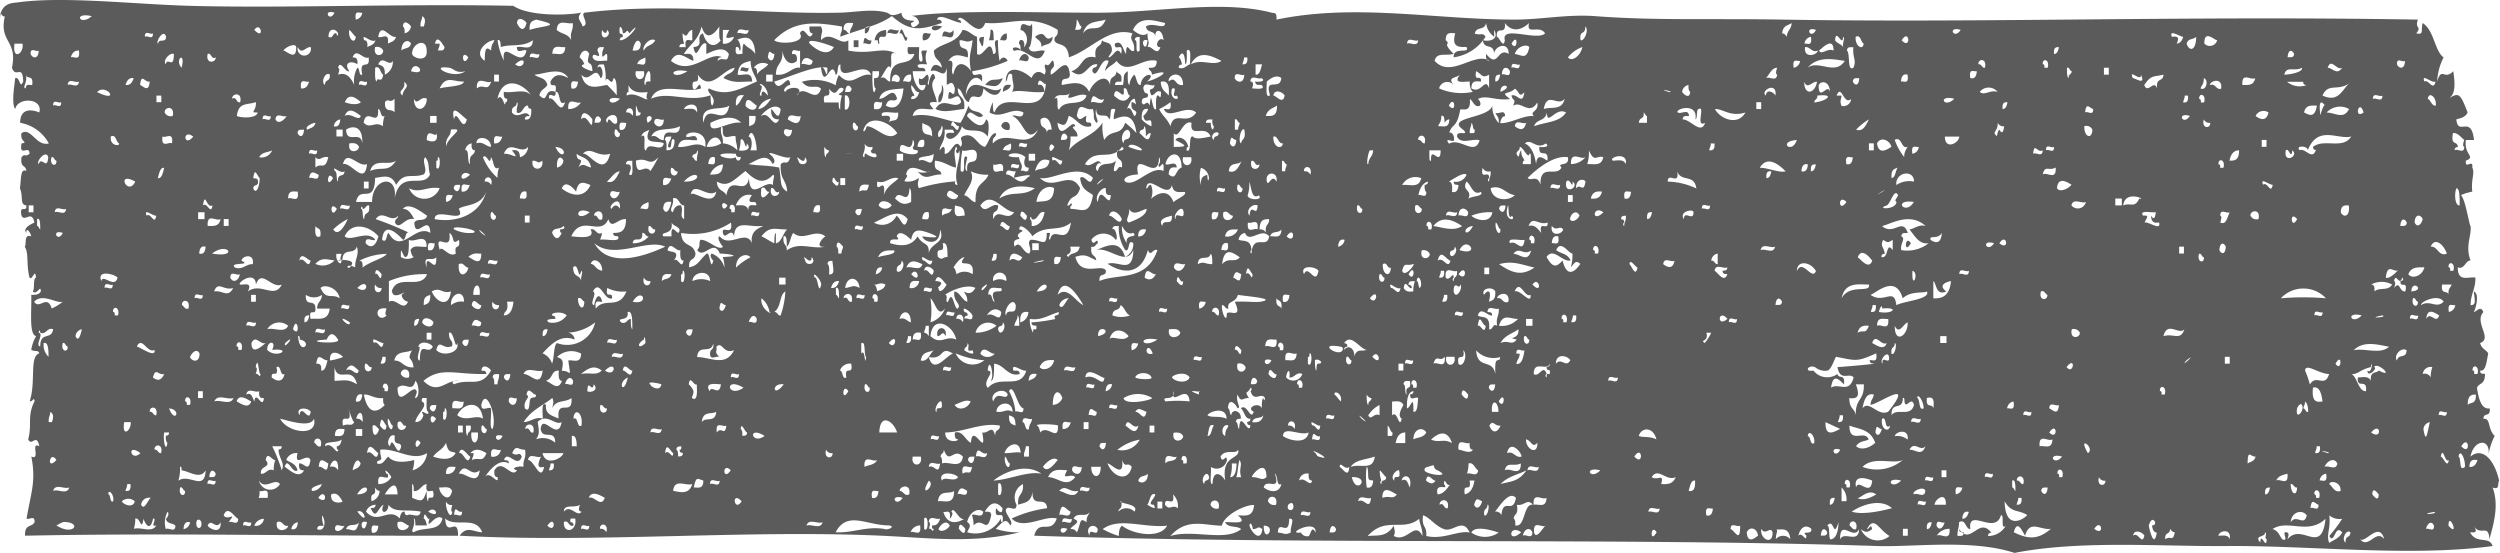 <svg xmlns="http://www.w3.org/2000/svg" viewBox="0 0 261.57 57.85"><defs><style>.a{fill:#333;fill-rule:evenodd;opacity:0.8;}</style></defs><path class="a" d="M91,2.77c-.07.44-.21.74-.5.72-.08-.77.24-.69.5-.72Zm7.58,0c-1.07,1.1-1.79-.45,0,0Zm-5.89.36c.26,1.52-.94-.08-.68,1.44-.14.07-.16-.14-.17-.36h-.33c.15-.87.67-1,1.18-1.08Zm.16.36c.08-.8.84-.15,1.18-.36-.07.81-.83.15-1.18.36Zm6.91-.36c.13,1.37-.8.46-1.18.72.15-1.24.68.09,1.18-.72Zm3.87,0c.36-.17.32.51.34,1.08h-.5a3.28,3.28,0,0,0,.16-1.08Zm-6.23.36q-.21.79-.84.72c-.17-1.21.52-.56.84-.72Zm7.92,0c.17,1.08-.38.64-.68.72.12-.48.36-.67.68-.72Zm-14.15.72c0,.78-.6.16-.84.36.15-1.21.31-.18.84-.36Zm11.28,0c0-.42.31-.3.51-.36-.13,1-.06,1.44-.51.36Zm-13.13,0h.5v.72h-.5V4.21ZM107.63,6c0,.79-.72.15-1,.36.14-.69.73-1,1-.36ZM77.48,7.45c0-.78.6-.16.84-.36,0,.78-.6.16-.84.36Zm25.6,1.44c.67-.87,1-.34,1.85-.72-.52,1.19-1,.79-1.85.72Zm-4.89,1.8c-.12-1.11.47-.69.34-1.8.38.26.08,2-.34,1.8Zm7.58-1.8c-.14.53-.54.52-.84.72,0-.79.43-.77.84-.72Zm-1,4.32c0-.59,1.1-.73.85.36a.71.71,0,0,1-.85-.36Zm95.16,12.24c-.74,1.32-.64-1,0,0Zm-101,9.72c-.32-.67-.42,0-.84,0-.26-1.11,1.1-1.11.84,0Zm148,21.24c.89,1.11,1.65-1.11,2.53,0-.54-1.94-2,.51-2.53,0Zm-1.51.36c-.05-.83.48-.4.5-1.08-.42-.38-1,.76-.5,1.08Zm-8.93,0c.05-1.26.63.9.67-.36-.31-.09.1-.59-.16-.72,0,.6-1.2.25-.51,1.08Zm-3.2-.36c.21-1.2-1.14-.88-1.18-.36.45,0,1-.14,1.18.36Zm-8.93-.36c-.14-.34-1.07-.77-1.18,0,.53-.47.94,1.07,1.18,0Zm2.19.36c.64-.41.77.34,1-.72-.23,0-.37-.17-.5-.36,0,.68-.56.25-.51,1.08Zm-23.91-.36c.42-.3,1.45.7,1.34-.72a1.51,1.51,0,0,0-1.34.72Zm-3.54,0h.51v-.72h-.51v.72Zm-8.59,0c.25-.06.62.13.67-.36-.22-.47-.62-.47-.67.36Zm-5.05-.36c-.23-.69-.75.41-1.18-.36-.17,1.1,1.24,1.77,1.18.36Zm-2.7,0c.09,1.36,1,.46,1.18.36-.1-.83-.88-1-1.18-.36Zm-9.43,0c-.64-1-.74,1.32,0,0Zm-14,.36c.3-.21,1,.44,1-.36-.27-.61-.87-.33-1,.36Zm-.17-.36c-1.32-.94-1.45,1.32,0,0Zm-47.49-.36c-1.26-.43-.54,1.1,0,0Zm107.45,0c1.11.89.77-1.2,0,0Zm-4.54,0c-1.1.17-2.2-1-2.7.72-.35-.59-.82-1.7-1.18-.36,1.48.73,2.53.81,3.88-.36ZM189,56.05c-.64-.62.66,0,.51-.72-.48-.44-1.11-.29-1.35.72.42-.47.82.8.84,0Zm-3.2.36a1,1,0,0,1,1.52,0c-.16-1.54-1.27-.79-1.52-1.08.29.15,0,.46,0,1.08ZM182.07,55c-.3.21-1-.43-1,.36.45.14,1,1.55,1-.36Zm-21.56.72c.21.78.9-.46,1.18-.72-.38.26-1.31-.65-1.18.72Zm-6.57,0a2.51,2.51,0,0,0,2.87,0c-.67-.21-2.45-.79-2.87,0Zm-14.82,0c.25-.06.62.13.67-.36-.22-.47-.62-.47-.67.36Zm-3,0a.7.7,0,0,0,.84.36c.23-.45.33-1.08.68-.36.17-1.53-3.3.22-1.52,0ZM132.22,55c0,2.06,1.45,0,0,0ZM114,56.05c-.08-1,.91.28.84-.72-.35-.63-1.38-.24-.84.72Zm-13-.72c-.11-.11-.65-.9-.68,0,.11.1.65.9.68,0Zm-5.73.36c.35-.22,1.17.58,1-.72a1.08,1.08,0,0,0-1,.72Zm-31.83,0c.27-1-.73-1-.67-.36a.63.63,0,0,1,.67.36ZM61.65,55c-.25.2-.87-.42-.85.36.25-.2.87.42.85-.36Zm-22.74.72c.38.1.63-.09.67-.72-.3.08-.84-.36-.67.72ZM36.05,55c-.3.21-1-.43-1,.36.17.42.77.13,1-.36Zm217.77.36c.24-.2.87.42.84-.36-.25-.57-.69-.27-.84.36Zm-50.36-.72c-.25.2-.87-.42-.84.36.25.57.69.27.84-.36Zm-1.85.72c.29,0,.43-.28.5-.72-.26,0-.58,0-.5.72Zm-6.24,0c.2,0,.39-.64.51,0-.48.37-.7.38-1.18,0a1.9,1.9,0,0,0,3,.72c-1.15-.67-1.6-2.19-2.36-.72ZM193.52,55c.23.11.32.51.68.36.27-1-.73-1-.68-.36Zm-1,1.44c.4-.94,1.93.52,2-1.08-.62,1.26-2-1.19-2,1.08Zm-1,0q.8-.1.84-1.8c-.57,1.85-.45-.55-1.18.36.32.05.11,1.22.34,1.44Zm-59.45-1.08c-.53-.4-.38,0-1,0,0-.39-.28-.86-.34-.36.2.69,1.17,1.79,1.35.36ZM122.11,55c-2.43.27-5-.93-6.74.36a9.33,9.33,0,0,0,1.69.72c0-.62.13-.92.33-1.08,1.16.93,4,1.39,4.72,0Zm-23.92.36c.17.36.92.14,1.18-.36-.3-.66-.94-.19-1.18.36Zm-12.12-.72c-.51.23-1.45-.46-1.69.36.52-.23,1.45.46,1.69-.36ZM57.27,55c.92.93.85-1.27,0,0ZM42.78,55c-.39-.12-.63-.57-1.18-.36-.2,1.2,1.14.88,1.18.36Zm-4.38-.36c-1.09-.43-.33,1.66,0,0Zm-2.19.72c.74,0,1,.6,1.35-.72-.31.53-1.11,0-1.35.72Zm-5.72,0c.38.1.63-.09.67-.72a.81.81,0,0,0-.67.72ZM30.15,55c-.53.18-.59-.65-1.18-.36-.2,1.2,1.14.88,1.18.36Zm-3.87-.36c-.25.2-.87-.42-.84.36.24-.2.87.42.84-.36Zm-3.2,0c-.47.88-1-.51-1.35.36.17.31,1.46,1,1.35-.36Zm-3.88.72a.8.8,0,0,0,.68-.72c-.39-.1-.64.09-.68.72ZM6.74,54.61c-.24,0-.55.23-.84.36,1.75,1.15,2.74-.29.84-.36ZM256.18,55c1.22,1.36,0-1.61,0,0Zm-18.36.36c.68.29.65.73,1,1.08.76.27-.26-1,.5-.72.21.08.11.4,0,.72,1.52-1.85,3.55,1.78,4-2.16-1.85,1.74-3.95,0-5.56,1.08Zm-13-.36c.14.71.58,2.35.84.72-.29,0-.43-.28-.5-.72.13-.08.33,0,.33-.36-.22-.47-.51-.22-.67.36Zm-81.69,1.08c1-.11,1.91.16,2.7-1.08.06.51.2.61,0,1.08,1.4.74,2.21-1.65,3,0,0-.9-.27-1.11-.34-1.8-1.72,1.4-3.48-.31-5.39,1.8Zm-9.43-.36c.77.06.66.3,1.35,0-.08-.69.52-1.55-.17-1.44,0,2-1.13,0-1.18,1.44Zm-21.56-1.44c-.29.21-1-.43-1,.36.3-.21,1,.44,1-.36ZM97.69,55.33c-.1,0-.2,0-.17-.36q.63.08.84-.72c-.35.21-1.1-.44-1.18.36.21.08.11.4,0,.72.29-.14.44.53.51,0Zm-1,0c.49.53.49-1.61,0-1.08v1.08Zm-4.21,0c.34.21,1.33-.25.5-.36-2.34,0-4.33-1.57-5.55.72,1.78.1,3.18-.64,5-.36ZM59,54.61c-.1,1.32,1.45,1,1.18-.36h-.34c-.1,0-.2,0-.16.36.13.08.33,0,.33.36-.51.26-.49-.62-1-.36ZM26.61,55a.82.82,0,0,0,1-.72,1.09,1.09,0,0,0-1,.72Zm-5.55-.36c-.06-.29-.45-.43-.51,0-.11.83.66.78.51,0Zm224-.36a1.66,1.66,0,0,1-1.35-.36c.17,1.41-.37,2.09,0,2.88.47-.32,1-.45,1.35-1.08-.76-1-.8,1.33-1.35.36a15.93,15.93,0,0,0,1.35-1.8Zm-36.72,1.44c-.13.08-.33,0-.33.36A2.09,2.09,0,0,0,209.86,55c-.6.56-.1-1.22-.51-1.08-.61,2.11-3.48-.88-3.2,1.44-.52,0-.48-1.13-1.18-.72,0,.68-.19.79-.16,1.44.25-.06.62.13.67-.36-.2-.06-.48.06-.51-.36,1.24,1.77,2.05-1.33,3.37.36Zm-59.11.36c1.76.42,3.38-.62,4.54-.36-.72-1.61-1.73,0-2.69-.36s-1.57-1.3-2.19-1.44c-.18,1.35.42,1,.34,2.16Zm-74.95-1.8ZM45,54.25c-.31.34-.56-1.08-.67,0,.19.08.26.4.34.72H43.46c0-.28,0-.71-.17-.72.23.82-.44,1.35,0,1.44,1-.62,2.69,0,3-1.44-.73-.68-1.77,1.53-1.35,0ZM33.86,55c-.26.06-.62-.13-.68.36.78.37,1-.83.51-1.44A3,3,0,0,0,33.86,55Zm-19.71-.72A3,3,0,0,1,14,55.33c.74-.23,1.91.47,2.36-.36-.74.26.14-.72-.34-.72-.42,1.94-1.16-.34-1,0-.21,1.44-.34-.1-.84,0Zm225.52.36c.61-.91,1.4.51,1.68-.72-.4-.61-1.58-.46-1.68.72Zm-34.36-.36c.32,0,.56-.24.68-.72-.39-.1-.64.09-.68.72Zm-68.21-.72c-.3.21-1-.43-1,.36.3-.21,1,.43,1-.36Zm-24.76.72c.94.36-.25.7-.33,1.08a.63.63,0,0,1,.67.36c.46-1.09.24-1.62,1-1.08,0-.71.23-.71.34-1.08-.37.66-1.38-.07-1.69.72Zm-88.42.36c.3-.21,1,.44,1-.36-.39-.16-1.09-1.49-1.52-.36.42.65,1.45-.51.51.72Zm-6.57.72c.3-.21,1,.44,1-.36-.29-.33-.84-.12-1-.72.18-.09.41-.59.17-.72a2.41,2.41,0,0,0-.17,1.8Zm237.31-1.8c-1.92.37.67.2,0,0Zm-76.13.36c.39.1.64-.09.68-.72-.3.08-.85-.36-.68.72Zm-4.88-.72c-.35.21-1.11-.44-1.18.36.35-.21,1.11.45,1.18-.36Zm-72.76,1.08c-.57.24-1.1-1.45-1.35-.72.26.09,0,.59-.17.72.17-1.08-.37-.64-.67-.72.43,1.44,1.53,1.15,2.19.72ZM47.5,53.89c.24-.2.87.42.84-.36-.53.18-.69-.85-.84.36Zm-2.7-.36c1.36.85.8-.77,0,0Zm-7.41,0c1.25,1.62.74-.4,0,0Zm117.9.36c.35.32.64-1.19.34-1.08,0,.57-.43.28-.34,1.08Zm-44.46,0c.35-.21,1.1.44,1.18-.36-.61-.3-.93-1.16-1.18.36ZM59,53.53c.68-.83,1.4.68,1.85,0-.31,0-.35-.28-.16-.72-.6.4-1.7-.13-1.69.72Zm-20.71,0c1.27,1.44,2.41-.53,3.53.72.07-.45.22-.74.51-.72,0,.28.14.42.33.36.41-.22,1.23.45,1.35-.36-1.55-.29-2.73.18-3.37-.72,0,1-1,1-.5,0-.62.27-.78,1.71-1.35.36.2-.06.48.06.51-.36a1.06,1.06,0,0,0-1,.72Zm203.45-.36c.25-.2.87.42.84-.36-.39-.11-.72-.77-.84.36Zm-32-.72c.06,3.2,2.11,1.8,2.36,1.44-.9-.59-1.65-.18-2.36-1.44Zm-8.25,0c-.25.2-.87-.42-.84.36.24-.2.87.42.84-.36Zm-3.54.72c-1.1-1-3-.45-4.21.36,1.15.39,3.28-.11,4.21-.36Zm-39.24-.36c.19,1.13-.27.87-.34,1.44.13.08.2.3.17.72,1.08.26.82-2.32,1.85-2.16-.6-.71-.9.17-1.68,0Zm-7.24.36c.26-1.09-.88-1-.85-.36.48-.3.44.51.85.36Zm-16.17-.36c-.12-.41-.51,0-.51,0-.32.7.73.8.51,0ZM127.84,55c-1.8,0-3.62-.88-5.39,1.08,2.4-.73,5.75.63,7.41-.72-.49-.41-1.32-.07-1.69-.72.71-.07,2.55.32,1.35-.72.74,0,1.58.25,1.69-1.08-.8-.08-3.13,1-3.37,2.16Zm-.34-1.8c.26-1.09-.87-1-.84-.36a.7.7,0,0,0,.84.36Zm-6.4,0h.51v-.72h-.51v.72Zm-73.77.36c-.2-.08-.1-.4,0-.72a.63.63,0,0,1-.67-.36c-.07.79.5,2,.67,1.08ZM211,52.81c.26,0,.58,0,.5-.72h-.33c0,.36-.14.43-.17.72Zm-8.59,0h1.18c.07-1.45-1.15-.6-1.18,0Zm-10.95,0c.29,0,.43-.28.51-.72-.27,0-.59-.05-.51.72Zm-31,0c.51-.11,1.31.4,1.35-.72-.42.3-1.45-.7-1.35.72Zm-6.23,0c.25.57.69.26.84-.36-.43-.19-.59-.48-.84.36Zm-10.78-.72c-.4.22-1.22-.45-1.35.36.67-.41,1.17,1.09,1.35-.36Zm-9.94.72c.26-1.09-.87-1-.84-.36a.7.7,0,0,0,.84.36Zm-16.17,0c0,.48-.29.33-.33.72a1.18,1.18,0,0,1,1.68,0c.57-.78-1.47-.82-1.51-1.08.1,0,.2,0,.16.36Zm-22.9-.72c-1.44-.44-.72,1.1,0,0Zm-16.84.36c-1.12-1.18-.8,1.23,0,0Zm-62.83.36c.31.65.66-.42,1-.72a.82.82,0,0,0-1,.72Zm-.67-.36a1,1,0,0,0-1.35,0c.18.38,1.21.74,1.35,0Zm142.32,1.08a.63.63,0,0,1,.67.36c.2-1.93,1.2,0,1.52-1.8-.71-.76-1.62.75-2.19,1.44Zm-34.53-.72c.54.68.71-.09,1.35.36a1.7,1.7,0,0,0-.51-1.44c.26,1.51-.87.06-.84,1.08Zm-1.85,0c.19.11,1.11.7.67,0-.78,0,.12-.66.17-1.08-.56-.25-.55.74-.84,1.08Zm-56.76-.72c-.36-.2-1.38-.86-1.68,0,.58-.27,1.27,1.09,1.68,0Zm-27.45.36c-.28-.48-.57-1-1.18-.72-.14,1.16,1.27.84,1.18.72Zm-2.53-.36c1.11.89.77-1.2,0,0Zm215.58-.36c-.1-.11-.64-.9-.67,0,.1.1.65.9.67,0Zm-6.57.36h.34c.26-.89-.57-1.06-.5-.36.1,0,.2.05.16.36Zm-48,0c.46.29,1.19.13,2-.36-.89-.66-1.74.54-2,.36Zm-49.68,0c.79-.29,1.08.23,1.52-.36-.32-.09-1.53-1.17-1.52.36Zm-46.49.36c.68-.12,1.68.46,1.69-1.08-.55.39-1.55-.19-1.69,1.08Zm-6.9-.36c.38.1.63-.09.67-.72-.3.08-.84-.36-.67.72ZM27,52.09c-1.84,0-.53,0,1,0,.17-1.21-.52-.56-.84-.72,0,.27,0,.72-.17.72Zm-15.16.36c.15-.74-.55-1.36-.5-.72.26,0,.13.92.5.72ZM237,51.73c.29,0,.43-.28.5-.72-.26,0-.58,0-.5.72ZM214.24,51c-.25.06-.62-.13-.67.36.22.47.62.47.67-.36Zm-9.6.72a.81.81,0,0,0,.67-.72c-.3.08-.84-.36-.67.72Zm-4.38,0c.35-.21,1.11.45,1.18-.36-.12-.59-1.52.08-1.18.36Zm-7.58.72h.51a1.73,1.73,0,0,0-.51-1.44v1.44ZM114,51c-.3.21-1-.43-1,.36.29-.21,1,.44,1-.36Zm-1.18.36c-1,.22-1.29-.76-2,0,.53.07,1.57.94,2,0Zm-12.63.36c.29-.21,1,.43,1-.36-.43-.28-.78-.53-1,.36Zm-5.06,0c.24-1.15-1-.91-1-.36.4,0,.5.62,1,.36Zm-47.83-.36c-.24-.56-.86-.32-1.35-.36,0,.65,1.06,1.78,1.35.36Zm-8.42,1.08a1.16,1.16,0,0,0,.84-1.08c-.23,0-.37-.17-.5-.36.2,1.16-.55.28-.34,1.44Zm-1.52-.72c1.74,0,1-1.6,0,0Zm-18-.36c-.21,0-.23-.46-.5-.36-.26.89.57,1.06.5.36ZM7.25,51c-.52.23-1.46-.46-1.69.36.51-.23,1.45.46,1.69-.36Zm233.09,0c-.31.08-.37-.41-.67-.36,0,1.05.65,1.38.67.36Zm-135.91.72c.49.53.49-1.61,0-1.08v1.08Zm-34-.36c.56.07,1.65.51,2-.72-.67.25-1.87-.63-2,.72ZM44.8,52.45c-.06-.86.77.2.51-1.08-.3-.08-.84.36-.67-.72-.54.05-.74.82-1.35.72,0-.28,0-.71-.17-.72v1.44c1.09.45,1.14.35,1.52-.72,0,.42,0,1,.16,1.08Zm-4.54-.72H41.6c-.09-1.9-1.13-.37-1.34,0Zm-7.58-.36a1.08,1.08,0,0,0,1-.72c-.31.09-1.38.37-1,.72Zm-19.54,0c.27,0,.58.05.51-.72h-.34c0,.36-.14.43-.17.72Zm231.75,0c.07-1-1.14-1.12-1.18-.72.37.3.58.93,1.18.72ZM210.53,51c.17,0,.2.29.34.36,0-.57,0-1.25-.34-1.08V51Zm-11.62-.72c-1.79-.45-1.07,1.1,0,0Zm-5.72.72h.33c.26-.89-.57-1.06-.5-.36.1,0,.2.05.17.36Zm-16.51.36c.44.1.72-.13.67-1.08-.42-.06-.52.55-.67,1.08Zm-23.41.36c.5-.12.86-.55,1-1.44h-.51c.25,1.37-.75.07-.5,1.44Zm-2.86,0c.59,0,1-.59,1.34-1.08-.38.49-.63-.93-.67,0,.64.82-1-.33-.67,1.08ZM97.18,50.29c-1.16,2,.82.52,0,0Zm-21.89,0c-.3.21-1-.43-1,.36.29-.21,1,.44,1-.36Zm-46,.36c-.53-.71-1.55.68-2.19-.36a1.19,1.19,0,0,0,2.19.36Zm-6.74-.36c-.24.2-.87-.42-.84.36.24-.2.87.42.84-.36Zm197.73,0a.63.63,0,0,1-.67-.36c-.27,1,.72,1,.67.36Zm-8.59.36c.27-1-.73-1-.67-.36.32-.08.37.41.67.36Zm-9.43-.72c-.24.2-.87-.42-.84.36.24-.2.87.42.84-.36ZM194.2,51c.23-1,1.53,1.07,1.68-.72-.61-.26-2-.65-1.68.72Zm-44-.72c-.3.1-.84-1-1,0,.38.32.74.45,1,0Zm-2.7.72c.34-1.37-.76-1.43-.84-.72.54-.31.64.31.84.72Zm-6.06-1.08c.45,2,2.07-.07,0,0ZM72.59,51c.45,0,1,.2,1-.72-.63-.19-.76-.46-1,.72Zm170.11-.72c.3-.08.85.36.68-.72a.8.8,0,0,0-.68.72Zm-4.55,0c.39-.26,1.32.65,1.18-.72-.44.14-.92.18-1.18.72Zm-29.64-.72c-.24.2-.87-.42-.84.36.24-.2.87.42.84-.36Zm-34.69,1.08c.64.06,1.22,0,1.51-.72-1,.48-1.84-1.08-2.52,0,.62.42,1.32-.47,1,.72Zm-36.55-.36c-.21,0-.4-.11-.34-.72a.82.82,0,0,0-1,.72c.57-.47,1.18.8,1.35,0Zm-5.05.72c.48.4,1.6.75,1.85-.36-.54.32-.35-.93-.68-1.08.65,2-.93.39-1.17,1.44ZM126,50.65c0-.59.47-.2.51-.72-.21-.93-1,.24-.51.72Zm-6.9-.36c.13.29,1,.38,1-.72-.3.33-.84.12-1,.72Zm-20.55,0c.25-.53,1.3.22,1.69-.36-.33-.48-2.15-.68-1.69.36Zm116.89-.36h.33c.27-.89-.57-1.06-.5-.36.1,0,.2,0,.17.36Zm-12.3,0h.51v-.72h-.51v.72Zm-35.7-.72c-1.8-.45-1.07,1.1,0,0Zm-21.56,1.08c-.07-.86.77.2.5-1.08-.29-.09-1,.68-.5,1.08Zm-1.35.36c0-.59.47-.2.51-.72-.25-.19-.43-.53-.68-.72a3,3,0,0,0,.17,1.08c-.09,0-.19.29,0,.36ZM40.59,49.93c-.34.22-1.17-.58-1,.72a1.51,1.51,0,0,0,1.35-.72c-.1-.32-.91-1.14-.5-.36.1,0,.19,0,.16.36Zm-18.69,0c.25-.06.62.13.67-.36-.22-.47-.62-.47-.67.36ZM161,48.85c-.35.21-1.11-.44-1.18.36.35-.21,1.1.45,1.18-.36Zm-10.61.36c-.73-.36.12-.74-1-.36-.08,0-.41.09-.34.36.11.46,3,.81,1.35,0ZM143,51c.38.1.63-.09.67-.72-.2-.06-.48.06-.51-.36s0-1-.17-1.08A7.81,7.81,0,0,0,143,51Zm-12-1.08c.84,0,1,.44,1.51,0,0-2.11-1.65-.13-1.51,0Zm-15.83-1.08h-1c0,1.21,1,1.38,1,0Zm-2,0c-.29.21-1-.44-1,.36.22.49,1,.63,1-.36Zm-3.53,1.08c1.08,0,1.9,1.19,2.86,0-.52-.48-1.51.49-.84-.72-.64,0-1.56-.28-2,.72Zm-.68-.36c-1.89-1.31-4.41.18-5,.72,1.72-.1,3.49-1,5-.72Zm-8.25,0c.64-.41.77.34,1-.72-.35.22-1.17-.58-1,.72Zm-24.25-.36c-.93-.93-.85,1.27,0,0ZM48,49.57c.62-.19,2,1.37,2.19-.36-1,.84-1.46-1.08-2.19.36Zm-1.34,0a.82.82,0,0,0,1-.72c-.45,0-1-.2-1,.72Zm-28,.72c1.17-.8,2.74,1.19,2.86-1.08-.59,1-1.66.11-2.52,0,0-.22,0-.43-.17-.36a3.94,3.94,0,0,1-.17,1.44Zm140.46-1.8c-.81.38-1.44-.26-1.68.72.51-.35,1.71.77,1.68-.72ZM157,50.65c.94-.3,1.88-.19,2.7-1.44-.9.47-1.95.63-2.7,1.44Zm-3.53-1.08c.35-.21,1.1.44,1.18-.36-.36-.21-.48-.89-1-.72a3.24,3.24,0,0,1-.17,1.08Zm-12.3-.72c-.44.42-1-.69-1,0,.36.21.92,1.24,1,0Zm-12.46,1.08c.43,0,.65-.52.67-1.44h-.5a3.94,3.94,0,0,1-.17,1.44ZM98.36,48.49c-.35.21-1.1-.44-1.18.36.6-.3,1,1,1.18-.36Zm-40.92.72c.26,0,.58,0,.5-.72H57.6c0,.36-.13.43-.16.72Zm200.93-.36q.61.07.84-.72c-.42-.05-.82-.07-.84.72Zm-15.16,0c.4-.22,1.22.45,1.34-.36-.34-.69-1.1-.24-1.34.36ZM129.35,49.93h.51c-.29-.92.19-1.26-.17-1.8-.17.47-.17,1.33-.34,1.8Zm-13.47-1.44c.56,1.45,2.16,2,2.53.36-.46-.62-.65.25-1-.72.21,2-1.11.4-1.51.36Zm-25.43.36c.45-.24,1-.15,1.34-.72-.42.3-1.45-.7-1.34.72Zm-53.56.36c.3-.2.7-.18.84-.72-.34-.75-.72,0-.84.72Zm-2.36-.36a.69.69,0,0,1,.84.36c.1-1.46-.69-1.14-.84-.36Zm-1.18,0c.51-.14.86.95,1-.36-.37-.16-.91-.83-1,.36Zm182.4-1.08c-1.61-.45-.89,1.1,0,0Zm-20.88,1.08a4.21,4.21,0,0,0,4.21-.72c-1,.48-3.07-.45-4.21.72Zm-53.56,0c1.09-.38,2.33.44,2.53-1.08-1.09.37-2,.32-2.53,1.08Zm-17.52-.36h.34c.26-.89-.57-1.06-.5-.36.1,0,.2,0,.16.36Zm-1.85,0c.3-.44,1-.07,1.18-.72-.38.26-1.31-.65-1.18.72Zm-11.28-.36c-.56-.56-1.64.75-1.52.72.4.68,1.14-.24,1.52-.72Zm-5,.36c-.25-.09-.29-.59-.51-.72-.15.74.44,1.62.51.72Zm-3.71-.72c-.25.06-.62-.13-.67.36.22.47.62.47.67-.36Zm-5.56,0H95.5c-.26,1.11,1.1,1.11.84,0ZM56.93,48.85c-.81.19-.64-.31-.34-1.08-.4.22-1.22-.45-1.34.36.64,0,1.32,2.39,1.68.72Zm-29.64.72c.54.08.71-.64,1.35-.36a3,3,0,0,1,.16-1.08c-.29.1-.84-1-1,0,.65.84-.63.53-.5,1.44ZM5.9,48.13c-.69-1.1-1.09,1.2,0,0Zm252,.72c.07-.79-.5-2-.67-1.08.32.14,0,1.65.67,1.08Zm-1.68-.72c-.43.39-.59-1.55-.85-.36.26,0,.69,1.34.85.36Zm-21.06.36c.3-.2.7-.18.84-.72-.54.06-.81-.85-.84.72ZM171,47.77c1,1.11.83-1.33,0,0ZM59,47.41H56.76c.33,1.45,2.09.53,2.19,0ZM29.81,48.85c.48.33,1.51,1.31,2,.36-.27,0-.59,0-.51-.72.5-.1,1,1,1.18-.36-.33-.85-1.74.92-1.35-.72a1.1,1.1,0,0,0-1.18.72c.43.28,1,.36,1.18,1.08-.59.41-1-1.51-1.35-.36Zm213.73-1.44c.72,0-1.61-.52,0,0Zm-51-.36c-1.26-.43-.54,1.1,0,0Zm-54.57.72c1.89.58-1.37-1.14-.33-.36.13.1.08.28.33.36Zm-8.42-.72c-.25.55-1.34-.14-1.85.72.22.88.63-.4.67.36a1.09,1.09,0,0,1-1.68.72c.09.52-.2,1.86.17,1.8.06-1.65,1-1,1.34-.36-.46-2.79,1.58-2.13,1.35-3.24Zm-27.45.72c.35-.21,1.1.45,1.18-.36-.6.3-1-1-1.18.36Zm-3.71,0c.13.08.2.3.17.72.72-.27,2,.66,2.19-.72-1-1-1.4.94-2-.72,0,.48-.3.33-.34.72Zm-11.28-.36a.64.64,0,0,1-.68-.36c-.27,1,.73,1,.68.36Zm-35.71.36a.81.81,0,0,0,1-.72c-.34.22-1.17-.58-1,.72Zm-1.85-.36c0,.36-.14.43-.17.72.8-.36,1.06.36,1.52-.72-.52-.29-1.13-.62-1.69,0Zm-.34.36c-.3-.1-.94-1.3-1.18-.36.45-.2.86,1.48,1.18.36Zm-26.1-.36c1.61,1-.93-.57,0,0Zm-8.42,0c-1.49-1.12-1,1,0,0Zm227.54,0c.26,0,.58.05.5-.72h-.34c0,.36-.13.43-.16.72Zm-42.45-.36c.73,0,1.24.73,1.69-.36-.58.62-1.14-.61-1.69.36Zm-42.1.36c.69-.28.86.55,1.51.36,0-.49-1.21-1.81-1.51-.36Zm-50.53.36h.51V46.69h-.34c0,.46-.22.5-.17,1.08Zm-36.21,0c.2-.06.48.06.51-.36-.14-.08-.34,0-.34-.36.1,0,.2,0,.17-.36-.2.06-.48-.06-.51.36.13.08.2.3.17.72Zm-.51-.36c-.33-.24-.71-1.24-.84,0,.42-.47.82.8.84,0Zm-16.33,1.8c-.88-.22.34-.52.67-.36-.07-.87.31-.78.17-1.8-.7.06-.93-.62-1.35.36.57.42.72-.25,1,.36-.42,1.33-1.52-.78-1.85.36.2.06.48-.06.51.36-.91-.52-1.87.43-2.53,1.44.53-.81,1.45,1,1.35,0-.21,0-.4-.11-.34-.72.83-1.34,1.78.92,2.36,0ZM38.4,47.41c.53-.47.94,1.07,1.18,0-.36-.23-1-1.35-1.18,0Zm-8.92,1.8c.37-.79-.3-1.2-.34-2.16.13-.08.33,0,.34-.36h-1a16.52,16.52,0,0,1,1,2.52Zm-12.63-1.8c.27-1-.73-1-.68-.36.32-.08.37.41.68.36Zm240.67-.72c1,1.11.83-1.33,0,0Zm-39.07.72c.82-.52-1.16-2,0,0Zm-64.34-.36c-.2,0-.4-.11-.34-.72-.38.26-1.31-.65-1.17.72.36,0,1.22.51,1.51,0Zm-38.4-.72c-.25.06-.62-.13-.67.36.22.47.62.47.67-.36Zm-8.93,1.08c0-1.44-1.38-1-1.68,0,.85,0,1.57-.2,1.68,0Zm-61.47.36c.54.19,1.85.56,2.36-.36-.39-.28-.76.12-1-1.08-.34.73-.95.86-1.35,1.44Zm170.44-1.08Zm-2.35,0c.51-.11,1.31.4,1.34-.72-.42.3-1.45-.7-1.34.72Zm-52.55-.36c-.56.61-.58-.23-1.18-.36-.09.94,1.23,1.78,1.18.36Zm-44,.72A2.11,2.11,0,0,0,119.25,46a5.15,5.15,0,0,0-2.36,1.08ZM44,46.33c-.64-1-.74,1.32,0,0Zm-8.59.72c-.1,0-.2,0-.17-.36.29,0,.44-.28.51-.72-.36.45-2,.12-1.69.72.67-.55,1.18,1.06,1.35.36Zm-1.85-.36c.27-1-.73-1-.67-.36.22.11.32.51.67.36Zm64.67-1.08c-.24.2-.87-.42-.84.36.25-.2.87.42.84-.36Zm-38.4,1.08h.51q0-1.19-.51-1.08v1.08Zm-7.24-1.08c-1.26-.43-.54,1.1,0,0Zm-12.8,1.44c-.06.62.25.92,0,1.08s-.33,0-.34.36c.61.21.82-.42,1.18-.72.41.58,1.43.69,2.7.36a3,3,0,0,1-.17,1.08,2.07,2.07,0,0,0,1.52-1.8c-1.54.93-3.21-.55-4.89-.36Zm2.19-.36c-.12-.57-.82.08-.67-1.08-.43-.38-1,.76-.51,1.08.3-1.42.8,1.58,1.18,0ZM199.59,46c.17-1.23-1.27-.86-1.35-.36a1.66,1.66,0,0,1,1.35.36Zm-9.77.36c.12-.8-.62-1.48-.68-.72.34,0,.22,1,.68.72ZM149.73,46c.93.37,1.28-.15,2.19.36-.49-1.47-1.46-1.08-2.19-.36Zm-3.7.36h1V45.25c-.52,0-.86.33-1,1.08ZM137.27,46c.24-.2.87.42.84-.36-.53.18-.69-.85-.84.36Zm-13.48-.36c-.19-.41-.59-.41-1-.36-.23,1.15,1,.91,1,.36ZM80,45.61c-1.83-1.14-1.38,1,0,0Zm-30-.36h-.68c-.13,1.39.81,1.39.68,0ZM17.52,46.33c-.13-.08-.2-.3-.17-.72.13-.08.33,0,.34-.36h-.51c-.14.73.15,2.24.34,1.08Zm230.57-1.08c1.19.87,1-1.23,0,0Zm-33.68,0c.92.93.85-1.27,0,0Zm-42.95.36c.41.19,1.13,0,1.85.36-.33-1.33-1.56-1.3-1.85-.36Zm-22.23-.36c-.33-.6-1.33-.45-1.35.72.45-.24,1.05-.15,1.35-.72Zm-15,.36c.48.41,2.48,1,2.69-.36-.86.41-2.61-.74-2.69.36Zm-65-.72c-.35.21-1.11-.44-1.18.36.35-.21,1.1.45,1.18-.36Zm-32,.72h.67v-.72h-.67v.72Zm-2.19,0c.44,0,1,.2,1-.72-.45,0-1-.2-1,.72Zm161.18-.36c.22.47.51.22.67-.36-.42,0-.53-.69-.67.36Zm-.68.72c-.45.24-1,.15-1.34.72.55.48,1.45.15,2-.36-.51-1.44-1.7-1.42-2.7-1.8,0,2,1.63.37,2,1.44Zm-50.35-.36h.33c.1,0,.2,0,.17-.36-.24-.09-.28-.59-.5-.72v1.08Zm-17,0c0-.71.23-.71.34-1.08-.59-.31-.89.88-.34,1.08Zm-1.85,0c.42.06.41-.81.67-1.08-.54-.31-.52.55-.67,1.08Zm-6.06-.36h.5v-.72h-.5v.72Zm-42.61.36c.2-.06.47.06.5-.36-.22,0-.62-1.21-.67-.36.13.08.19.3.17.72ZM75,45.25c.5-.7.83.48,1-.72-.34.22-1.17-.58-1,.72Zm-19.2,0c.26-1.09-.87-1-.84-.36.48-.3.44.51.84.36Zm-4.88-.36c-.22,0-.24-.46-.51-.36-.26.89.57,1.06.51.36Zm-2,.72c0-.57.43-.28.33-1.08h-.5c0,.42,0,1,.17,1.08Zm-1-.36h.5v-.72h-.5v.72Zm-8.26-.36c-.22-.11-.32-.51-.67-.36-.07,1.35.5,1.11.67.36Zm213.9,0c.27,1.68.41.34.67-.72a.81.81,0,0,0-.67.72Zm-61,0L191,44.17c-.06,1.78,1.12.86,1.51.72ZM157,44.53c-.68.08-.77-.68-1.17,0,.29.8.83.82,1.17,0Zm-18.86,0c-.32.12-1.23-.83-.84,0,.3-.22.7,1.06.84,0Zm-2.69.36c.27-1-.73-1-.68-.36a.64.64,0,0,1,.68.36Zm-16.34-.36c-.59.51-1.08-1-1.35,0,.47.34,1.1,1.09,1.35,0Zm-5.73.36h.51v-.72h-.51v.72Zm-2.19,0c.42,0,.7-.19.85-.72-.32.16-1-.49-.85.72Zm-2.35.36c.73-.9,1.92,1.09,1.85-.72,0-.12-2.37-.25-2.19,0,.19.08.26.4.34.72Zm-7.25,1.08c.13-2.29,1.7,1.78,1.18-1.08.66.15,1.07-.93,1.35.36,0-.83.49-.4.5-1.08-1.92-.36-3.79.7-5.72.72-.05,1.09,1.3,1,1.35.72-.21,0-.4-.11-.34-.72.83-.22,1.08.82,1.68,1.08Zm-59.11-1.8c-.41.15-.37-.66-.85-.36-.26,1.09.88.95.85.36Zm-28.8-.36H13c-.29,1.62.73.95.68,0Zm187.28-.36c-.29.21-1-.44-1,.36.3-.21,1,.44,1-.36Zm-3.2.72c-.63.52-.32-1-.84-.72-.2,1.07.71,1.55.84.72Zm-90.1.36c0-.51.27-.61.33-1.08-.29.21-1-.44-1,.36.34,0,.22,1,.68.72ZM92,45.25h1.86c-.35-1.17-1.79-2.14-1.86,0ZM41.1,44.53c-.24-.09-.29-.59-.51-.72-.14.74.44,1.62.51.72Zm-1.35,0c.1.11.65.9.68,0-.3-.31-.53-1.21-.68,0Zm-10.44-.72c.76,1.49,4,1.94,3.54,0-.36,1-2.65.2-3.54,0Zm163,.36c.27,0,.59,0,.51-.72h-.34c0,.36-.13.43-.17.72Zm-49.85-.36c1.31,1-.91-1.05,0,0Zm-2.86-.36c-.25.2-.87-.42-.85.36.25-.2.87.42.85-.36Zm-8.59.72c.53.06,1,0,1.18-.72-.3.44-1,.07-1.18.72Zm-24.76.36c0-1-.35-.93-.67-1.08-.06.95.35.93.67,1.08Zm-60.63-.72c-.86-1-.63,1.26,0,0ZM256,43.09c-.25.2-.87-.42-.84.36.24-.2.87.42.84-.36Zm-43.46,0c-.24.2-.87-.42-.84.36.25-.2.87.42.84-.36Zm-84.21.72c0-1.32-1.75-.8-2-.36.55.31,1.15,0,2,.36Zm-54.9.36c.38-.62,1.41.14,1.51-1.08-.53.3-1.41-.14-1.51,1.08ZM60,43.81c.52-.27.33,1,.84.72.2-1.43-.78-1.91-.84-.72Zm-22.73,0a.63.63,0,0,1,.67.36c.07-1.35-.51-1.11-.67-.36Zm-32.17.36h.33c.19-.52.18-.88-.17-1.08,0,.46-.21.5-.16,1.08Zm113.68-1.08c.52-.05.91,1.16,1.18,0-.55-.19-.84-.54-1.18,0Zm-4.88.36c.24-.2.87.42.84-.36-.39-.11-.73-.77-.84.36Zm-67.54-.36v.72c.41.56.5-1.22.17-1.08,0,.22,0,.43-.17.36ZM35.88,44.53c.66-.28.87.16,1.18-.36-.24-.1-.79-2.12-.51-1.08.26,1.52-.93-.08-.67,1.44Zm-4.55-1.08c.21-1.32,1,.87,1.18-.36-.29-.49-1.66-.52-1.18.36Zm-13.64-.72c.62,1.67,1.35.12,0,0Zm-1.35.72c.27-1-.73-1-.67-.36.32-.08.37.41.67.36Zm224.51-1.08c-.15-.28-.48.22-.51.36-.23,1.36.84.26.51-.36Zm-25.43,0c-.3.21-1-.43-1,.36.37.16.91.83,1-.36Zm-72.26,1.08c.29.64.57-.32,1.18,0V42.37a3,3,0,0,0-1.18,1.08Zm-26.27-1.08c-.25.2-.87-.42-.84.36.24-.2.87.42.84-.36Zm-12.63.72c.88.1,1-.38,1.68,0,0-1.29-1.7-1-1.68,0ZM63.5,42.73c-.32.08-.37-.41-.67-.36-.27,1,.72,1,.67.36Zm-17.85-.36c-.26.06-.63-.13-.68.36.23.47.63.47.68-.36ZM241,42.73c.21,0,.23.46.5.36,0-.62-.13-.92-.33-1.08,0,.36-.14.43-.17.72Zm-31,0c.3-.08.84.36.67-.72a.81.81,0,0,0-.67.72Zm-53.9.36h.68c0-1.18-.79-1.42-.68,0Zm-10.44.36c.57-.58.72,1.53,1,.36-.52-.35.08-1.21.17-1.44-.22-.5-.73-.36-1.18-.36v1.44ZM98,43.09c-.07-.86.76.2.5-1.08-.33-.17-.86,1-.5,1.08ZM48.51,42c-.38.26-1.31-.65-1.18.72.48-.06,1.16.31,1.18-.72Zm-.67,1.44c.93.75,1.88-.11,2.69.36-.28-2.16-2.14-1.56-2.69-.36Zm154.44-.72c.17-1.2-.23-1.18-.67-1.08-.15,1.16.55.51.67,1.08Zm-4.38.72c.58-.81,2,.27,2.36-1.08-.27-1-.87.57-1-.36,0-.22,0-.43-.17-.36,0,1.42-1.23.25-1.18,1.8ZM156.81,42c.64,1,.74-1.32,0,0Zm-56.93.36c.41.7,1.41.36,1.68-.36-.52-.24-1.07.13-1.68.36Zm-43.62,1.8c.15,1,.21,1.24-.17,1.8a2,2,0,0,1,2,.36c0-1.5-1.35-.22-1.52-1.44.17-1.73,1.82,1.44,2.19-.72-.65.43-1.55-1-2.52,0Zm2.19-.36c-.25-2.22,1.51-.13,1.34-2.16-.6.51-1.62.13-2,1.08.07-.51.2-.61,0-1.08-1,.8-2.21,1.27-3,2.52.72,0,1.18-.6,2-.36,0-.64-.17-1.8.34-1.44-.14,1,.71,1.16,1.35,1.44Zm-4.38-2.16c-.25.2-.87-.42-.84.36.21.49.82.56.84-.36Zm-2.53,3.24c.52-1.32-.74-4.49-1.18-2.52,0,.79.72.15,1,.36.1.63-.2,2.12.17,2.16Zm-6.74-1.8c-.25-.07-.15-.87-.16-1.44H44.3c-.1,0-.2.05-.17.36.83.38-.61,1.37-.67,2.16.41,0,.7-.19.84-.72-.54-.92.69.33.5-.36ZM26.28,42c-.34-.15-1.25-.89-1.52,0,.34.15,1.25.89,1.52,0Zm-1.85-.36c-.63.23-1.68-.47-2,.36.63-.23,1.68.47,2-.36Zm-4.89.72h.34c.26-.89-.57-1.06-.51-.36.11,0,.2.05.17.36Zm238.66,0c.29-.33.9,0,.84-1.08-.43,0-.87.07-.84,1.08Zm-56.93.36c0-.74-.65-1.67-.67-1.08.32.15.13,1.4.67,1.08Zm-6.4,0c.71-.92,1.59.89,2.69.36,2.88-3.63-1-.8-1.85-.72,0-.51.28-.61.34-1.08-.7-.18-1,.43-1.18,1.44ZM159.5,41.65Zm-16.34.72c0-.48.3-.33.34-.72-.23,0-.37-.17-.51-.36,0,.42,0,1,.17,1.08Zm-25.6-.72c.12.78,2.79.26,3,0a2.86,2.86,0,0,0-3,0ZM37.23,42c.38.1.63-.09.67-.72-.39-.1-.63.09-.67.72Zm116.38-.72c-.11-.11-.65-.9-.68,0,.11.1.65.9.68,0Zm-6.4,1.44c.39,0,.7-1.66.67.36.44.11.43-.75.5-1.44-.24-.2-.87.42-.84-.36.13-.08.34,0,.34-.36-.47.07-.72.63-.67,1.8ZM140.3,42c.16-.88-.76-1.19-.67-.72.25.19.42.53.67.72Zm-18.36,0a12.64,12.64,0,0,1,2.53,0c-.21-2-2,.69-1.69-1.08.21,1.19-1.38.37-.84,1.08Zm-11.79.36a1.07,1.07,0,0,0,1-.72c-.33-.95-1-.8-1,.72Zm-4.71-1.08c-.33-.81-2-.24-1.52.72.46-1.24,1.3,0,1.52-.72ZM54.91,42.73c.66.57.35-.93.67-1.08s.48.06.51-.36c-.3.1-.84-1-1,0,.5.31-.39.54-.17,1.44ZM38.07,41.29c.39,2,1.32,2,2.19,1.08-.13-.08-.2-.3-.17-.72-.9.1-1.48-.45-2-.36Zm-10.44.36c-.27,0-.59.05-.51-.72-.4.22-1.22-.45-1.35.36.54-.31.64.31.84.72.15-1.29.87.93,1-.36Zm-6.91,0h.5v-.72h-.5v.72ZM243,42c-.12-.95-.37-1.62-1-1.44-.16,1.53.4,1.54,1,1.44Zm-16.84-.72h.33c.27-.89-.57-1.06-.5-.36.1,0,.2,0,.17.36Zm-95.5.36c-.73,0-.77.54-1.18-.36-.23.82.44,1.35,0,1.44-.22-.51-.94-1.18-1,0,.22,0,.15.63.34.72.09-.75,1.09-.45,1,.36-.2.06-.48-.06-.51.36.23,0,.16.63.34.72.08-2.17,1,.83,1.18-.36-.13-.08-.33,0-.34-.36.13-.08.33,0,.34-.36-.56.12-.64-.8-1-1.08.67-.56,1,1.36,1.35.36-.89-.42.55-1.09.84-.36,0-.42,0-1,.17-1.08,0,.2.13.41.16,0-.4-.65-1.13.51-1.51-.72.09,0,.19-.29,0-.36-.3.73-.69.24-.17,1.08Zm-5.22-.72s0,.36,0,.36c-1.89-.71.66-.11,0-.36Zm-19.2,2.16c.24-.2.87.42.84-.36-.65-.07-1-2.73-1.51-1.8a5.62,5.62,0,0,1,.67,2.16ZM88.76,40.93c-.64-1-.74,1.32,0,0ZM66,40.93Zm127.49.72c0,1.17.53,1,.68,1.8-.07-1.81.89-1.46.84-3.24h-.84c.44,1.17.25,1.56-.68,1.44Zm-37.05-1.44c-.25.06-.62-.13-.67.36.22.47.62.47.67-.36Zm-40.76.72a.81.81,0,0,0,.67-.72c-.38-.1-.63.09-.67.72Zm-1.18-.72c-.24.2-.87-.42-.84.36.24-.2.87.42.84-.36ZM91,40.57c-.21,0-.23-.46-.5-.36-.26.89.57,1.06.5.36ZM82,40.21c-1.38-.18-1.12,1.52,0,0Zm-4.21.36c-2.07-1.25-1.71,1.16,0,0Zm-3.54.36c.18-.73,1,.64,1.18-.72-.4,0-1.81-.29-1.18.72Zm-12.8,0c.34.21,1.26-.11.67-.72-.15,1-.62-.7-.67.72Zm-21.22,0h.33c.27-.89-.57-1.06-.5-.36.1,0,.2,0,.17.36Zm107.62-.36h.34c.26-.89-.58-1.06-.51-.36.1,0,.2,0,.17.36Zm-.67.72c-.21-1.16.54-.28.33-1.44-.25.06-.62-.13-.67.36.28,0,.09,1,.34,1.08Zm-11.29-.72h.34c.26-.89-.57-1.06-.51-.36.11,0,.2,0,.17.36Zm-63.33.36c0,.36-.13.43-.16.72.56.36.55-.5.5-1.44-.3.22-.7-1.05-.84,0a1.6,1.6,0,0,1,.5.72Zm-3.36-.72c-.13-.07-1.56-.39-1.18,0,.14.34,1.07.77,1.18,0ZM43.46,41.65c.53-.11.33-1.6,0-1.8-.36,1.36-1.08,0-1.86.72,0,2.37,1.63-.59,2,.36,0,.36-.14.43-.17.72Zm125.81-2.16c-.3.21-1-.43-1,.36.3-.21,1,.44,1-.36Zm-38.4.72c.25-.06.62.13.67-.36-.22-.47-.62-.47-.67.36Zm-65.18-.72c-1.16.53-.45,2,0,0Zm-6.57.72c.24-.2.87.42.84-.36-.25-.57-.69-.27-.84.36Zm65.35-.72c-.46-.72-1.8-.27-1.85,0,.3.46,1.57.69,1.85,0Zm-4,0c-.19-.6-1.51-.6-1.69,0,.33.24,1.92.24,1.69,0Zm-12-.36c-.42-.05-.82-.07-.84.72.3-.2.7-.19.84-.72Zm-31.16,0c-.24.2-.87-.42-.84.36.24-.2.87.42.84-.36Zm-23.92,0c-.25.06-.62-.13-.67.36.22.47.63.47.67-.36Zm-1.68,1.08h.34c0-.46.21-.5.16-1.08-.25.06-.62-.13-.67.36.13.08.2.3.17.72Zm84.55-1.08c-.64-.28-.81.44-1.35.36.12-1.18-.33-.55-.34,0a1,1,0,0,0,1.69-.36Zm-2.7,0c-.3.22-.7-1.05-.84,0,.1.21.8.84.84,0Zm-18,.36c0,.33-1.9-1.38-2,0,1.11-.44,1.88,1.2,2,0Zm-58.44.36c.66.23,1.24,1.11,1.68,0-.3,0-.39-.36-.33-1.08-.87,0-.51.75-1.35,1.08Zm-.34-1.08c-.62.23-1.68-.47-2,.36.79,0,1.75,1.51,2-.36Zm-14,.72c.26-1.09-.87-1-.84-.36a.69.69,0,0,0,.84.36ZM16,39.49c.45.36.86.38,1.18-.36-.66.17-.87-.75-1.18.36Zm242.87-.36h.34c.26-.89-.57-1.06-.51-.36.11,0,.2,0,.17.36Zm-5.39,0a.69.69,0,0,1,.84.36,3.24,3.24,0,0,1,.17-1.08.82.82,0,0,0-1,.72Zm-11.79,1.08c.67-1.11,1.54.42,2-1.08-1.07,0-2.45-1.19-2.52-.36a8.61,8.61,0,0,1,.5,1.44Zm-129.18-1.8c-.35.21-1.11-.44-1.18.36.35-.21,1.11.45,1.18-.36Zm-13,0c-.24.2-.87-.42-.84.36.24-.2.87.42.84-.36Zm-33.35.36c-.29.1-.84-1-1,0,.3-.1.84,1,1,0Zm-2.86,0c1.13.83,1.29-1.25,0,0Zm-2.53.36c1-.2,1.6.22,2.19-.36-.85-.64-1.41-.22-2.19.36ZM47.5,40.21c1.61-.7,2.78.47,3.87-1.44-.11-.28-.94-.8-1,0,.2.06.48-.06.51.36-3.26.08-4.75-.8-6.57.72,1.53,1.58,2.39-.19,3.7,0-.2-.12-1,.06-.5.36ZM35,39.85c1.25-.07,1.48-.16,2.35.36-.51-2.07-2-.07-2.35-1.8v1.44Zm-6.57-.36c.43.36,1.13.63,1.34-.36-.51.27-.32-1-.84-.72.26,1.28-.57.22-.5,1.08Zm217.6-.36c.63.34.71,1.83,1.52,1.8.16-1.43-1-.15-.85-1.44.49,0,1.11-.2,1.35.36-.06-1.09.55-.75.84-1.08,1.73.89-.14-1-.5-.36.49.06-.74,1.21-.68.36.47.48.58-1.42.34-.36-1.16.29-1.39.79-2,.72Zm-29.81-.72c.74.91,1-1.29,0,0Zm-55.75.72c.55.42,1-1.1,1.35,0-.1,0-.19.29,0,.36,0-.22,0-.43.17-.36s.2-.05.17-.36c-.14-.08-.34,0-.34-.36.13-.08.33,0,.34-.36-.34.84-1.67-.43-1.69,1.08Zm-14.15-.36h.51v-.72h-.51v.72Zm-16-.36a.7.7,0,0,0-.84-.36c-.26,1.09.87,1,.84.36Zm-26.94,2.16c1.25-1.42,3.39.27,4-1.8-.43.16-1.63-.93-1.35,0,.25.06.62-.13.67.36-1.23.36-1.64-1-2.69-1.08,0,.89,0,1.75-.34,1.8.41-.61-.17-2.7-.33-1.08.89.13-.62,1.08,0,1.8Zm-15.5-1.8c.34,0,.21,1,.67.72-.24-1.37.76-.07.51-1.44a1.1,1.1,0,0,0-1.18.72Zm-49-.36c-.32.08-.37-.41-.67-.36-.27,1,.72,1,.67.36Zm-1.35.36c-.51-.44-.82-.92-1.35,0,.58-.47,1.18.8,1.35,0Zm-10.27.36c-.23.06-.22-2.08-.51-.72.21.08.11.4,0,.72.29-.14.43.53.51,0Zm230.23-1.08Zm-13.13,0c.64,1,.74-1.32,0,0Zm-67.71,0c1.61,1-.93-.57,0,0Zm-28.8-.36c-.25.2-.87-.42-.84.36.24-.2.87.42.84-.36Zm-10.11,1.08c0-.28,0-.71.17-.72.74,0,0-.62-.33-.36,0,.42,0,1,.16,1.08Zm-4.71-1.08c-1.26-.43-.54,1.1,0,0Zm-24.25.72c.29.44,1.34.21,1.51-.72-.64-.06-1.23,0-1.51.72Zm124-.36h.51v-.72h-.51v.72Zm-4-.36c-.91,1.05,1.31-1,0,0Zm-66,.36c.61-.68,1.05.49,1.52-.36-.28-.48-1.49-.78-1.52.36Zm-10.61-.72h-.84c-.26,1.11,1.1,1.11.84,0Zm-2.19.72c.38-.26,1.31.65,1.18-.72-.56.64-.84-.38-1.18.72Zm-8.59-.36c-.21,0-.23-.46-.5-.36-.27.89.57,1.06.5.36Zm-15.66-.36c-.25.2-.87-.42-.84.36.24-.2.87.42.84-.36Zm-85.9.72c.27,0,.59.05.51-.72h-.34c0,.36-.14.43-.17.72Zm-6.74,0c.27,0,.59,0,.51.72.42.06.53-.55.67-1.08-.5.1-1-1-1.18.36Zm163.88,0c-.12-1,.79.26.67-.72-.14-.76-1.08.42-.67.72Zm-.84,0c-.2-.06-.48.06-.51-.36.3-.08.85.36.68-.72-2.06.93-2.11.76-4.21.36-.27.52-.45,1.2-.85,1.44a1.64,1.64,0,0,1-1.34-.36c-.76-.28-1.15.55-.17.36a1.84,1.84,0,0,0,2.52.36c.13.57.83-.08.68,1.08-.46-.43-1.14-1.26-1.35.36.77-.57,1.9.69,2.36-1.08-.44-.56-1.4.49-1.69-1.08.9-.06,3.06-.24,3.88-.36Zm-52.55-.72c1.1,1.18.68-1,0,0Zm-6.74,0v.72c.42.56.5-1.22.17-1.08,0,.22,0,.43-.17.36Zm-2.35.36c.47-.06,1.15.31,1.17-.72-.38.26-1.31-.65-1.17.72Zm-31.5,0a8.73,8.73,0,0,1-3-.72,1.92,1.92,0,0,0,3,.72ZM65.18,37c-.35.21-1.1-.44-1.18.36.35-.21,1.11.45,1.18-.36Zm-29.3.36c-.17-.32-1.46-1-1.35.36a6.49,6.49,0,0,0,1.35-.36Zm214.91.36c.15-.76,1-.13,1-1.08-.58-.37-1.39.59-1,1.08ZM159,37c0,.51-.28.61-.34,1.08.54.07.73-.6.84-1.44-.24.2-.87-.42-.84.36Zm-4.55-.36c.09,2.08,1.75.82,2,2.52,0-.54-.06-1.33.17-1.44s.33,0,.33-.36a2.45,2.45,0,0,1-2.52-.72Zm-1.85,1.44c.52.47,1-1,.5-1.44.25,1.37-.75.07-.5,1.44ZM104.09,37c-.47.12-1.18-1-1.52,0a1,1,0,0,0,1.52,0Zm-6.91.36c.51,1.9,1.87-.22,2.53-.36-1.42-.9-.85.69-2.53.36Zm-.84.36c.7.18.93-.66,1.35-1.08-.5.26-1.19.1-1.35,1.08Zm-36.88,0c.51-.11,1.31.4,1.34-.72a2.12,2.12,0,0,0-2.52.36c.56.2.73.31.5,1.44,1-.05.95,1,.68-1.08Zm-18.19,0c.86,0,.88.75,2,.72-.14-1.25-.76-.58-.17-1.8-.63.34-1.6,0-1.85,1.08Zm-21.39-.36c.21.49,1,.63,1-.36-.26-.59-.79-.15-1,.36Zm110-.72c-.11-.11-.65-.9-.68,0,.32-.34.57,1.08.68,0Zm-9.27.36c-.53-1.48-1.14.32,0,0Zm125.65-.36c1.18-.24,2.8.48,3.7-.36-1.08-.19-2.64-.69-3.7.36ZM197.9,37c.35.32.64-1.19.34-1.08,0,.57-.43.28-.34,1.08Zm-57.43-.36c.17-.36-.34-.39-.17-.36-2.66-.51-.2,1.16.17.36Zm-6.57,0h.34c.26-.89-.57-1.06-.51-.36.1,0,.2,0,.17.36Zm-15.49,0a.81.81,0,0,0,.67-.72c-.3.08-.84-.36-.67.72Zm-17.52,0c.18.17,1.28.71.84,0-.78.31-.18-.57-.5-.72,0,.48-.3.33-.34.72Zm-10.27.72c-.27-.27,0-1.76-.51-1.44V37c.45-.64.33,1.59.51.36Zm-17.69,0c1.39,0,3,1.07,3.87-.72-1.15.47-1.22-1-1.85-.36.13.52-.29.48.34,1.08-.3-.21-1,.44-1-.36,0-.57.43-.28.34-1.08-.23,1.2-1.58,0-1.69,1.44Zm-29,.36c0-2.25.82-.48,1.35-1.44-.21-.41-1.33-.72-1.52,0,.48-.15-.42,1.34.17,1.44ZM28.47,36.61c.52-1-.55-1-.51,0,1,1,2.75-.23.51,0Zm-3.54,0h.34c.26-.89-.57-1.06-.51-.36.1,0,.2,0,.17.36Zm-8.76,0c-.76.41-1.31-1.49-1.85-.36.46.15,2,1.25,1.85.36Zm-9.09-.36c-.22,0-.24-.46-.51-.36-.26.89.57,1.06.51.36Zm-2,1.08c0-.94-.07-1.55-.51-1.44a1.7,1.7,0,0,0,.51,1.44ZM197.4,35.89c-.57.35-1.15-1.1-1.52,0,.34.15,1.25.89,1.52,0Zm-55.75,1.44c.39-.91.63-.52,1.34-.72-.73-.11-1.62-1.79-2.35-.72.13.08.33,0,.33.36-.13.08-.33,0-.33.36.56-.73,1.24.17,1,.72Zm-9.27-1.08c.39-.26,1.32.65,1.18-.72-.47.06-1.15-.31-1.18.72Zm-11.28-.72c-2.25-.42-1.61,1.06,0,0ZM93,35.89c.74.91,1-1.29,0,0Zm-28.46-.36c-.3.21-1-.43-1,.36.3-.21,1,.43,1-.36Zm-15.5,0c-.25.06-.62-.13-.67.36.23.47.63.47.67-.36Zm-8.92.36c-.31.06-1.38-.85-1,0,.43-.39.8,1.09,1,0Zm-10.28,0c-.29.91,1.32-1.17,0,0Zm-3.53,0c0,1.43,1.21.18,1.51,0-.62.22-1.06-.92-1.51,0Zm176.67,0h.68v-.72H203v.72ZM160,35.53c-.22,0-.24-.46-.51-.36-.26.89.57,1.06.51.36Zm-65.18.36c.26,0,.58,0,.5-.72H95c0,.36-.13.43-.16.72Zm-27.29,0c0-.38-.08-.91-.17-.36-.82.5-.55,1.08.17.36Zm-32.17-.36c-.75-1.26-1.16,0-1.18,0-3,.17,1.53.59,1.18,0Zm-4,0c0-.22,0-.43-.17-.36.13,2.2,1.66.62.17.36Zm147,.36a4.54,4.54,0,0,0,.68-1.08h-.51c.3,1-.74.7-.17,1.08ZM95.5,35.53c.32-.16,1,.49.84-.72-.42-.05-.82-.07-.84.72Zm-44.3-.72c-.29.21-1-.44-1,.36.3-.21,1,.44,1-.36Zm-3.87,1.08c0,.22,0,.43-.17.36-.78.33-1.21-.84-1.51.36.58.73,2.5.36,2.19-.72-.2.86-.37-1.34-.85-1.08-.05.71.23.71.34,1.08Zm-2.69-.36h.5v-.72h-.5v.72Zm183.91-1.08c-.56.66-1.79-.91-2.19.72,1.06-.33,1.77.53,2.19-.72Zm-10.94.36a.7.7,0,0,0-.84-.36c-.27,1.09.87.95.84.36Zm-24.09,0ZM157,35.89c.83-.37,1.15.33,1.69-.36-1.2-.31.33.09.17-1.08-.62.48-1.41.6-1.86,1.44Zm-33.51-1.08c-.22-.5-.73-.36-1.18-.36-.21,1.2,1.14.88,1.18.36Zm-7.41.72c.18-.55,1.45.36,2-.36-.49-.68-1.67-1-2,.36Zm-1.18-.36c1.81-.43-.12-1.43,0,0Zm-42.44-.72c-.26.06-.63-.13-.68.36.23.47.63.47.68-.36Zm-15.67.72c.29,0,.43-.28.51-.72-.27,0-.59-.05-.51.72ZM34,34.45c-.29.21-1-.44-1,.36.3-.21,1,.44,1-.36Zm-26.1.72c.3.67.52-.09.67-.72a.81.81,0,0,0-.67.72ZM4.21,36.25c0-1.63,1.18-.61,1.35-1.8-.62-.26-.72.62-1.35.36,0-.2-.13-.41-.16,0,.59.1-.43,1.34.16,1.44Zm190.15-1.44c.69-.37.78.24,1.18-.72-.53-.06-1,0-1.18.72Zm-97.68,0c.23,0,.37.17.5.36V34.09h-.33c0,.36-.14.43-.17.72Zm-81.86-.36Zm183.42-.36c0,2,1.43,1,1.35-.36-.46.16-.87,1.35-1.35.36Zm-93.81.36c.21.93,1-.24.5-.72,0,.59-.47.2-.5.72Zm-2.36.36a3.58,3.58,0,0,0,2.19-.72,1.34,1.34,0,0,0-2.19.72Zm-4.72.36c1.09,1,1.61-.13,2.7.36-.34-1.58-2.48-2.64-2.7-.36Zm-37.89-.36a.81.81,0,0,1,.67.72c-1.54-.62-2.55.6-3.37,1.44a1.69,1.69,0,0,1,1,1.08c.24-.58.15-1.86.51-2.16a3,3,0,0,0,4-2.16,5,5,0,0,1-2.86,1.08Zm-28.8-.36c.86,1,.41-1.71,0,0Zm-2.7,0c.68-.23,1.79.47,2.19-.36a1.45,1.45,0,0,0-2.19.36Zm-1.18-.72c-.29.21-1-.44-1,.36.3-.21,1,.44,1-.36Zm169.61.36c.38-.26,1.31.65,1.17-.72-.47.06-1.15-.31-1.17.72Zm-14.66-.72c-.24.2-.87-.42-.84.36.24-.2.87.42.84-.36Zm-22.06.72h.67v-.72h-.67v.72Zm-110.32,0c.3-.21,1,.44,1-.36-.43-.28-.77-.53-1,.36Zm-4-.36c-.14-.34-1.07-.77-1.18,0,.14.34,1.07.77,1.18,0Zm-2,.36c.29,0,.43-.28.5-.72-.26,0-.58,0-.5.72Zm-6.74-.36c-1.76-1.15.05.8,0,0ZM253,33c-.25.2-.87-.42-.85.36.25-.2.87.42.85-.36Zm-5.9,0c-1.79-.45-1.07,1.1,0,0Zm-66.36.36c-1-1.14-1.14,1,0,0Zm-16.34.36c.27,0,.59.05.51-.72h-.34c0,.36-.13.43-.17.72Zm-.84,0h.34c.26-.89-.57-1.06-.51-.36.11,0,.2.05.17.36Zm-6.73.36a2.26,2.26,0,0,0,2-.72c-.85.05-1.55-.66-2,.72Zm-50.7,0h.51c0-.42,0-1-.17-1.08,0,.51-.28.61-.34,1.08Zm-5.39-.36c.27-1-.73-1-.67-.36a.63.63,0,0,1,.67.36Zm-22.4,0c.25-.2.87.42.84-.36-.25-.57-.69-.26-.84.36Zm-46.48,0c.29,0,.43-.28.5-.72-.26,0-.58,0-.5.72Zm222-.36c.45-.85,1,.64,1.35-.36-.38-.22-1.26-.9-1.35.36ZM249.27,33c-1.92.37.67.2,0,0ZM243,32.65c-.25.2-.87-.42-.84.36.24-.2.87.42.84-.36Zm-89.94,0c-.24.2-.87-.42-.84.36.24-.2.87.42.84-.36Zm-45.31.72a2.54,2.54,0,0,0,.34,1.44c0-.22,0-.43.17-.36s.2-.05.17-.36c-.2-.06-.48.06-.51-.36a16.84,16.84,0,0,0,2.53-.36c-.09,0-.19-.29,0-.36s.33,0,.34-.36c-1,.26-1.82.92-3,.72Zm-1,.36a1.16,1.16,0,0,0,.85-1.08c-.49-.07-.92,0-.85,1.08Zm-6.9-1.08c-.25.2-.87-.42-.84.36.24-.2.87.42.84-.36Zm-5.73.72c.55-.21.79.25,1.18.36,0-1.4-1-1.28-1.18-.36ZM65,33.73c.52.26.62-.37,1-.36,0,.42,0,1,.16,1.08,0-1,0-2-.5-1.8.2,1.07-1.22.46-.68,1.08Zm-6.9-.36c-.22,0-1.22,0-.67.36A1.78,1.78,0,0,0,59.29,33c-.41-.47-1.72-.31-1.52,0,.13.08.33,0,.34.36Zm96.51.72c.3-.22.7,1.06.84,0-.41-.08-.62-1.46-.84,0ZM156.13,33c-.46.12-1.18-1-1.51,0,.45.35,1.32-.18,1.18,1.44.4.15.36-.66.84-.36-.14-1,.23-.93.17-1.8-.35.21-1.11-.44-1.18.36.2.06.47-.06.5.36ZM127.5,33c.27-1-.73-1-.67-.36.32-.08.37.41.67.36Zm-5.39-.72c-.24.2-.87-.42-.84.36.24-.2.87.42.84-.36ZM103.25,33c.71-.46,1.41.94,1.51-.36-.49-.48-1.11-.3-1.51.36Zm-2,0c-.13.08-.34,0-.34.36.24-.2.87.42.84-.36-.12-.34-1.23-1.17-.84-.36.13.08.33,0,.34.36Zm-60.8,0c-.21-.08-.11-.4,0-.72-1.61-.26-.88,1.63,0,.72ZM12,33h.34c.26-.89-.57-1.06-.51-.36.11,0,.2.05.17.36Zm244.22-.36a.81.81,0,0,0,.67-.72c-.3.08-.84-.36-.67.72Zm-59.29-.36c0-.55-.28,0-.34.36,1.42.28,2.21-.54.34-.36Zm-1.18.36c.27,0,.59.05.51-.72h-.34c0,.36-.14.43-.17.72ZM116.38,33a2.7,2.7,0,0,0,1.86,0c-.45-.12-.59-.9-1-1.08-.11.73-.79.24-.85,1.08ZM36.55,31.93c-.24.2-.87-.42-.84.36.24-.2.87.42.84-.36Zm88.93.36a.81.81,0,0,0,.67-.72c-.3.08-.84-.36-.67.72ZM105.27,33c.1-.87,1.09.17,1-1.08-.32-1-1.37.67-1,1.08Zm-30-.72c.22.47.51.22.67-.36-.42,0-.52-.69-.67.36ZM52.72,33c.55,0,.91-.46,1-1.44h-.67c.19,1.13-.27.87-.34,1.44Zm-.51-1.08a.63.63,0,0,1-.67-.36c-.27,1,.73,1,.67.36Zm-1.85,0c-.29.1-.84-1-1,0,.12.28.94.8,1,0Zm-30.65.36c.27-1-.73-1-.67-.36.22.11.32.51.67.36Zm233.6-.36c.94-.6,1.61.43,2.36-.36-.53-.86-2.43,0-2.36.36Zm-.33-.36c-.22,0-.24-.46-.51-.36-.26.89.57,1.06.51.36Zm-67.21.36c.26-.06.63.13.68-.36-.23-.47-.63-.47-.68.36Zm-51.7.36c.11-1-.35-.7-.51-1.08-.11,1,.35.7.51,1.08Zm-17.18-1.08c-.25.2-.87-.42-.84.36.24-.2.87.42.84-.36Zm-6.06.72c.3.65.66-.42,1-.72a1.07,1.07,0,0,0-1,.72Zm-13.48-.72a7.87,7.87,0,0,1,0,2.52,2.29,2.29,0,0,0,1.52-1.44c-.75,1-1-.64-1.52-1.08ZM80.51,32.65a2.28,2.28,0,0,0-.84-1.44c-.17,1.2,1.36,1.81.84,1.44ZM61.14,31.57c-.23-.11-.32-.51-.67-.36,0,1,.65,1.38.67.36Zm-55.75.72a5.36,5.36,0,0,0,1.18-.72c-.7.21-2.11-.94-3,0,.56.88,1.34-.84,1.85.72Zm152.43-.72c.2-1.2-1.14-.88-1.18-.36.53-.18.59.65,1.18.36Zm-6.91,0c.27,0,.59.05.51-.72h-.34c0,.36-.14.43-.17.72Zm-7.58-.36c.74.91,1-1.29,0,0Zm-9.09.36c.38.1.63-.09.67-.72-.3.08-.84-.36-.67.72Zm-2.36,0c1.83-.33-1.45-.56-2.36-.72-.27.94-1.16.54-1,1.44-.32.08-.37-.41-.67-.36-.08.7.45,1.84.5,1.08-.13-.91,1.82.68.84-1.44,1-.06,2.25.08,2.7,0Zm-40.42,0h.33c.27-.89-.57-1.06-.5-.36.1,0,.2.05.17.36Zm-1-.72c-.25.2-.87-.42-.85.36.25-.2.88.42.85-.36Zm-1.35.72c.26-1.09-.87-.95-.84-.36.47-.3.43.51.84.36Zm-22.91,0c1.83.4,1-1.66,0,0Zm-19,.36a1.66,1.66,0,0,1,1.35-.36c0-1.43-1.51-.83-1.35.36Zm-2.86,0c.32-.15.72-.13.67-1.08-.32.15-.72.13-.67,1.08ZM33,32.29c.07.86-.76-.2-.5,1.08.79-.11,1.83.31,2-1.08H33.18c0-.73.46-.71.51-1.44a1.49,1.49,0,0,1-1.69,0c-.09,1.39,1,.31,1,1.44Zm-6.73-.72h.5v-.72h-.5v.72Zm-5.06-.72c-.24.2-.87-.42-.84.36.25-.2.87.42.84-.36Zm193,0c-.23-.11-.32-.51-.67-.36-.28,1,.72,1,.67.36Zm-36.21,0Zm-97,1.8c.31-.08.37.41.67.36a8.75,8.75,0,0,0,.5-2.52c-.67.41-.37,1.57-1.17,2.16Zm157.64-1.44a27.55,27.55,0,0,1,4.72,0,3.23,3.23,0,0,0-4.72,0Zm-78.49-.36c-.67.35-1.09-1.71-1.68-.36.6-.25,1.75,1.52,1.68.36Zm-4.88,0c.4-.57.83-.53.51.72.32-.15.72-.13.67-1.08-.33-.58-1.55-.3-1.18.36Zm-51.87,0c.45-.26.33.72.67.72-.78-1.79,1.13-.6.67-1.44-.51.11-1.31-.4-1.34.72Zm-5.9-.72c-.24.2-.87-.42-.84.36.24-.2.87.42.84-.36ZM62,30.49c.59.1-.42,1.34.17,1.44.14-.95.59-1.36.84-.36-.29.08-.84-.36-.67.72.9-1.24,2.42.17,3.2-1.8a3.51,3.51,0,0,1-2-.36c-.26,1.28.57.22.5,1.08-.83.32-1.25-2.09-2-.72Zm-14.82,0c-.92.3-1.1-.51-2,0,.35,1,1.78,1.89,2,0Zm209,.36c-.05-.71.22-.71.33-1.08h-1c-.15,1.16.55.51.68,1.08Zm-3.88-.36c1.57-.12,0-1.3,0,0Zm-53.22.72c-.76-2.55-2.75-.57-3.37-.36,1.42,1,2.48-.86,2.7,1.08.88-.46,3.6-.61,3.2-1.44-.32.23-1.66-.1-2.53.72Zm-3.54-1.44c-1.16,0-2.49-.29-2.86,1.44.86-1.59,3.09-.47,2.86-1.44Zm-37.72.36Zm-5.73.36c.24,1,1.07-.46.67-.72,0,.7-.65-.62-.67.72Zm-5.56-.36c-.41.27-1.36-.89-1,0,.3-.1.84,1,1,0Zm-33.18,1.8c-.6-1.05-2.07-3.31-2.69-1.08,1-1,1.83.66,2.69,1.08Zm-4.88-1.44c1.73,0,1-1.6,0,0Zm-1.85,0c-.75,1.15.91-1.41,0,0Zm-3.88-.36c-.29.91,1.32-1.17,0,0Zm-.67,0c-.93-.47-2.62.29-3.2.72.1,0,.2,0,.17.36s0,.43.16.36c.48-1.46.62.82,1,.72.47-.46-.53-.74-.34-1.8.58.08.8.94,1.35,1.08,0-.71-.23-.71-.34-1.08.4.27.81.29,1.18-.36Zm-52.55.72h.67c.12-1.42-.71-1.18-.67,0Zm-9.6-.72a.63.63,0,0,1-.67-.36c-.27,1,.72,1,.67.36Zm-2.53,0c1.28.84,1.2-1.24,0,0Zm-1.85,1.08c-.2-1.15-1.64-1.51-2-1.08.59,1.34,1.17.52,2,1.08ZM22.4,30.49c.93-.14,1.43.73,2-.36-1,.33-1.57-.79-2,.36Zm-10.61-.72c-.24.2-.87-.42-.84.36.25-.2.87.42.84-.36Zm236.64.72c.51-.47,1.44,0,1.85-.72a2.29,2.29,0,0,0-2.19,0c.21,0,.4.11.34.72Zm-46.15-1.08v1.8c.92.05,1.69-.22,1.85-1.8-.7.14-1.3.48-.5,1.08-1.1.5-1-.83-1.35-1.08Zm-41.94.36c1.1,1.18.69-1,0,0Zm-12.63.36c-.3.22-.7-1.05-.84,0,.2.41.59.41,1,.36a3,3,0,0,1,.17-1.08c-.25.06-.62-.13-.68.36.14.08.34,0,.34.36Zm-51.54-.72c-.44,0-1-.2-1,.72a.81.81,0,0,0,1-.72Zm-4.38,1.08c.3-.2.7-.18.85-.72-.59-.3-.8.07-1.18,0,.19.08.26.4.33.72Zm-4-1.08q-.63-.07-.84.72.63.07.84-.72Zm-.33,1.44c.16,0,.2.29.33.36,0-.57,0-1.25-.33-1.08v.72Zm163.87-1.8c-.25,1-.69-.62-.84.36.2.08.1.4,0,.72.67-.83.48.43,1.18.36.26-1.28-.57-.22-.51-1.08.18,0,.43-.17.17-.36ZM148.55,30.13c.41-.42-.19-1.7-.33-.72.22,0,.15.63.33.72Zm-24.76-.72c-.31.34-.56-1.08-.67,0,.1.1.65.9.67,0Zm-25.6.72c.06.77.74-.06.85-.36-.27-.19-.91-1.39-1.18-.36,1.36.05,0,.77.33.72Zm-9.76,0c.77-.09.81-.38,1.51,0-.14-1.28-1.37-1.28-1.51,0Zm-6.91-.36h.67v-.72h-.67v.72Zm-13.47-.36a.64.64,0,0,1-.68-.36c-.27,1,.73,1,.68.36Zm-42.95.36c.43.06,1.34-.31.84.72,1.32-1,2.81.85,3.54-.72-1.07.49-2.12-1.7-2.7,0-.07-1.52-1.94-.23-1.68,0Zm119.75-.72c-.22,0-.24-.46-.51-.36-.26.89.57,1.06.51.36Zm-40.93.36a1.27,1.27,0,0,1,1.35,0,.7.7,0,1,0-1.35,0Zm-18,.36c0-.55-1.05-1.55-.67-.72.33-.18.38,2,.67.72Zm-13.47-.36a2.21,2.21,0,0,1,1.85,0c0-1.28-1.84-1-1.85,0Zm-3.2,0c.29-.33.84-.12,1-.72-.45,0-1-.2-1,.72Zm-18-.72c-.29.21-1-.44-1,.36.3-.21,1,.44,1-.36Zm-10.27,1.8c.6-1.95,3-.09,3.71-1.8a9.47,9.47,0,0,0-4,.72v2.16c.78-.44,1.5,1.1,2,0a.81.81,0,0,1-.67-.72c1-.85-.87.74-1-.36ZM25.1,28.69c-.3.21-1-.44-1,.36.27.61.87.33,1-.36Zm-14.49.72c.13-.81,1.39.84,1.69-.36-.27-.36-2.24-.88-1.69.36ZM206,28.33c-.3.21-1-.43-1,.36.3-.21,1,.44,1-.36Zm-5.9,0c-.13,2.18.77.24,0,0Zm-47.49.36c.92.93.85-1.27,0,0Zm-.51.72c0-.57.43-.28.34-1.08-.39.26-1.32-.65-1.18.72.42.47.82-.8.84,0-.09,0-.19.29,0,.36Zm-1.52-.36c.27,0,.59.05.51-.72h-.34c0,.36-.13.43-.17.72Zm-21.55,0c.39.11.72.77.84-.36-.43-.19-.59-.48-.84.36Zm-9.27,0c.41.27.82.29,1.18-.36-.5.1-1-1-1.18.36Zm-24.42-.36c1.1,1.18.68-1,0,0Zm-24.08,0v.72c.41.56.49-1.22.17-1.08,0,.22,0,.43-.17.36Zm-31.33,0c-.1-.11-.65-.9-.67,0,.31-.34.56,1.08.67,0Zm212.05,0c.37.54,1.46.21,1.68-.72-.69,0-1.38-.06-1.68.72Zm-2.36.36c.5.23,1.65-1.18,1.18-.72-.54,0-1-.7-1.18.72Zm-68.89-.36c-.2-.06-.48.06-.5-.36.19-.06.47.06.5-.36-.4.22-1.22-.45-1.34.36.33.16,1,1.34,1.34.36Zm-25.43,0h.51V28h-.51v.72Zm-18.86,0c.42-1.13,1.22,1.3,1.51-.36-.31-.48-2-.63-1.51.36Zm-5.39,0c-.3-.31-.52-1.2-.68,0,.39-.49.64.93.68,0Zm-33.35-.36c-.12-.28-.94-.8-1,0,.43-.39.8,1.09,1,0Zm-6.06.36A.81.81,0,0,0,92.3,28c-.38-.1-.63.09-.67.72Zm-30.83.72c-.06-.62.25-.92,0-1.08-.29,1.27-.27-1-.84-.36,0,1.13.69.7.84,1.44Zm195.54-1.08h.34c.26-.89-.57-1.06-.5-.36.1,0,.2.05.16.36Zm-108.46-.72c-.73.32-.93-.31-1.18.72.24.78,1.38-.66,1.18-.72Zm-.51,1.08c.64,1,.74-1.32,0,0ZM145.52,28c-.4.15-.36-.66-.84-.36-.07,1.12.81,1.47.84.36ZM124,27.61c-.35.21-1.1-.45-1.18.36.3.63,1,.4,1.18-.36ZM49,28c-.39,0-.49-.62-1-.36-.11,1.55.88,1.17,1,.36Zm139,.36c.62-1.35,1.56,1.06,2,0-.57-1-2-1.17-2,0Zm-12.8-1.08c-.34.21-1.1-.44-1.18.36.44.33,1,.58,1.18-.36Zm-3.87.72c-.21-.07-.82-1-.84-.36.2.11.63,1.45.84.36Zm-10.78,0c-1.43-.33-2.29-.75-3.7-.36,1.65,1.14,2.52,1.12,3.7.36ZM94.83,28c.51-.23,1.45.46,1.68-.36-.62-.26-1.29-.63-1.68.36Zm-1,.36c.42.38,1-.76.5-1.08,0,.68-.56.25-.5,1.08Zm-7.08.36c.63,0,.43-.52.34-1.44-.2.06-.48-.06-.51.36.2.06.19.57.17,1.08ZM63,28.33c.06-1-1-1.47-1.18-.72.49.07.44.56,1.18.72ZM52.05,27.25c-.3.21-1-.43-1,.36.29-.21,1,.44,1-.36Zm58.27.36c.39.1.63-.09.67-.72-.29.08-.84-.36-.67.72ZM109,27.25c-2.41.51,1.13,0,0,0Zm-8.92,1.44a1.48,1.48,0,0,1,1.68,0c.29-2-1.86-.4-.84-1.8-.7.16-1.19,1.23-1.18,1.08.19.08.26.4.34.72Zm-2.53-1.44c-.41.27-1.36-.89-1,0,.3-.1.84,1,1,0Zm-12.63-.36c0,1.11-1.17-.67-.67.36.09.67,1.31.37.67-.36ZM44.64,28c-.16-1.9,1.09,1,1-1.08-.42.51-1.48-.39-1,1.08ZM33,27.61a1.74,1.74,0,0,0,2-.36c-.74-.08-1.35-.38-2,.36Zm-.5-.36c-.3,0-1-1-1.18,0,.52-.47.93,1.07,1.18,0ZM24.59,28c.8.27,1.16-.4,1.86-.36.2-1.2-1.14-.88-1.18-.36,1.19.55-1.39.09-.68.72Zm-19-.72Zm225-.36c-.22,0-.24-.46-.51-.36-.26.89.57,1.06.51.36Zm-34.7.36c-.28-.38-1.13-1.4-1.52-.36.35.24,1.16,1.35,1.52.36Zm-16.84,0c.32-.08.37.41.67.36V26.53a.81.81,0,0,0-.67.72Zm-28.63,0c.59-.51,1.07,1,1.34,0-.54-.18-1-1.32-1.34,0Zm-25.1.36c.69-.35.68,0,1.52,0,0-.42,0-1-.17-1.08-.23.83-1.27-.07-1.35,1.08Zm-19.7-.36c.58-.58.89.5,1.34-.36-.37-.22-1.25-.9-1.34.36Zm-1.86,0c.27,0,.59.05.51-.72h-.34c0,.36-.14.43-.17.72ZM77,28a6.56,6.56,0,0,1,1.52-1.08C78.15,26.44,77,26.7,77,28Zm-39.41-.72c.21,0,.4.11.34.72.68-.6,2.32-1,2.53-1.44a6.65,6.65,0,0,0-2.87.72Zm-1.85,0c-.2-.08-.1-.4,0-.72H35.2c-.14.74.56,1.36.51.72Zm124.46-1.08c-.76.6-1.25-.46-1.85.36.69,0,1.5,1,1.85-.36Zm-10.61.36a.7.7,0,0,0-.84-.36c-.26,1.09.87.95.84.36Zm-21.72,1.08c.71-.8,1.29-.07,1.85-.72-.64-.42-1.64-1.24-1.85.72Zm-36-.72c.46-.24,1.91-.23,1.69-.72-.69,0-1.38-.06-1.69.72ZM49,26.89c.3.05,1.38,1.17,1.35-.36-.29.06-.77-.2-1.35.36Zm179-.36h.5v-.72h-.5v.72Zm-42.28-.72c-.45.22-1.33-.46-1.51.36.46-.22,1.34.46,1.51-.36Zm-18.86.72h.34c.26-.89-.57-1.06-.51-.36.11,0,.2,0,.17.36Zm-2.36,0c-.46-.1-1.2-1.47-1.68-.36.49.39,1.19.34,1.51,1.08-.89.21-1.79-1.43-2.52-.36.59,1,.94,1.21,1.68.36.38,1.62,1.12,1.44,1.86.36-.51-.43-.58-.1-1,.36a4.35,4.35,0,0,0,.17-1.44Zm-12.8,0c.13.75,1-.27.51-.72,0,.59-.47.2-.51.72Zm-39.91.36c.29-.58,1-.17,1.18-1.08h-1c.3,1-.75.7-.17,1.08Zm-41.27.36c.43-.39.81,1.09,1,0-.3.05-.39-.36-.33-1.08-.45.21-1.06-1.06-1.35,0,.25.28,1.42,0,.67,1.08Zm-34.69,0c-1.61,0,1.23-.27,1,.36-.36,1-1-.22.34.36-.08-.82.47-1.39.16-2.16-.29.94-1.48,0-1.51,1.44Zm-13.64-.72c2.83.5,1.63-1.29,0,0Zm-1.35,0c.38.1.63-.09.67-.72-.38-.1-.63.09-.67.72Zm211.37-.36c.22.47.63.47.67-.36-.22-.47-.62-.47-.67.36Zm-23.58-.72c-1.44-.44-.72,1.1,0,0Zm-55.92.72c2.31.71.76-1.64,0,0Zm-24.92,0c.3-.08.84.36.67-.72-.38-.1-.63.09-.67.72Zm-29.65.72c.54.4.39,0,1,0,0-.94-.06-1.55-.5-1.44.25,1.37-.75.07-.51,1.44Zm-10.44-.36h.34c0-.36.14-.43.17-.72-.11-.11-.65-.9-.68,0,.14.08.2.3.17.72ZM44.8,26.17c.39.1.64-.09.68-.72-.3.08-.85-.36-.68.72Zm209.52-.36c.72-.1.84,1.1,1.69.72-.36-1-1.28-1.74-1.69-.72Zm-45.13-.36c1.11.89.76-1.2,0,0Zm-12,1.08c-.13.08-.33,0-.34.36.79.23.45-1.71,1.18-.72V25.09c-.49.32-.52.32-1,0-.34.73.07.71.17,1.44ZM158,25.45c.68-.4,1.3,1.17,1.52-.36-.41.12-1.92-.31-1.52.36Zm-18,.36a.8.8,0,0,0,.68-.72c-.39-.1-.64.09-.68.72Zm-77.81-.36c1.48,2.66,5.23,1.37,7.41.36-1.86-.9-5.36,1.43-7.41-.36ZM43.29,26.89c-.19-.08-.26-.4-.34-.72.32-.64,1.11-.26,1.69-.36,0-1.52-1.3-.36-1.86-.72,0,.89,0,1.75-.33,1.8s-.54-1.52-.51,0a1.25,1.25,0,0,0,1.35,0Zm119.07-1.44c.3-.08.85.36.68-.72-.39-.1-.64.09-.68.72Zm-2.19,0h.34c.26-.89-.57-1.06-.5-.36.1,0,.2.05.16.36Zm43-1.08c-.43.75-1.34.17-1.18.72.41.3,1.1.56,1.18-.72Zm-68.55.36c.93.93.86-1.27,0,0ZM82.36,26.17c1.29-.9,2.55-.06,4-.36-1.12.15-.44-.79,0-1.08-1.12-.86-2.28.58-3.36-.36-.29.34-.34,1.19-.68,1.44,0-.57,0-1.25-.33-1.08-.13,1,.33.73.33,1.44Zm-16.17-.72a2.06,2.06,0,0,0,1.69-.72c-.32.08-.37-.41-.68-.36.08,1.25-.91.21-1,1.08ZM46,26.17c.24-.6.94.85,1.69.36-.21-1.17.54-.28.33-1.44-.85.66-.39-.35-1-.72.29,2.28-1.68-.34-1,1.8ZM6.57,24.37c-1.26-.43-.54,1.1,0,0Zm126.32.36c.48-.06,1.16.31,1.18-.72-.3.44-1,.07-1.18.72Zm-4.72,0a1.18,1.18,0,0,0,1.35-.72c-.57,0-1.17-.11-1.35.72Zm-9.09,0q.63.07.84-.72c-.42-.05-.82-.07-.84.72Zm-21.9,1.8c.14-1.16,1.79-1,1.18-2.52,0,1.94-1.8,1.27-1.85.72,0,0,2.78.4.67-.36-1-.35-1.64-.49-1.85.72-.31-.32-1.24-1.16-1.51-.36.63.71-.81-.09-.68.72.67.19,2.12.57,2.86-.72.61,1.06,1.23.51,1.18,1.8ZM50.36,24.37c1.31,1-.91-1.05,0,0ZM163.54,24c-.32-.48-.67.26-1.18-.36-.2,1.2,1.14.88,1.18.36Zm-9.43-.36c-1.32.19-.73,1.44,0,0Zm-36.21,1.8c-.2-1.07,1.22-.46.67-1.08-.61.23-.89-.24-1.18-.72a2.75,2.75,0,0,0,.51,1.8Zm-.17,1.44a1.46,1.46,0,0,0,.84-1.44c-.63-.52-.32,1-.84.72a4.23,4.23,0,0,1-.67-2.52c-.25.06-.62-.13-.68.36.35-.32.64,1.19.34,1.08a1.57,1.57,0,0,0-2.53,0c.23.88.63-.4.68.36-.23.11-.32.51-.68.36-.14,1.16.44.75.51,1.44-.92-.42-1.15-.72-2.19-.36.57,2.19,2.77.63,3.2,1.44,0,.74-.75.09-.67,1.08,1.89-.83,4.93.12,6.06-3.24-.53-.18-.66.78-1,0-.68,2.59-2.59,2.53-4.21,1.44,1.15-.39,2.62,1.19,2.69-1.44-.76,1.76-2.5-.36-3.87,0,1-.4,2.43-1.21,3,.72ZM90.28,23.65c-.25.2-.87-.42-.84.36.24-.2.87.42.84-.36ZM79.67,24.73c.47.19.87.53,1.35.72,0-.42,0-1,.16-1.08v1.08c.59-.07.74-1.06,1.18-1.44-1.27,0-1.83-.4-2.69.72ZM68.55,24c-.32.08-.37-.41-.67-.36-.27,1,.73,1,.67.36Zm-10.78.36c.3.68.66.8,1,0-.1,0-.2-.05-.16-.36.23,0,.64-.08.33-.36-.3.44-1,.07-1.18.72Zm-8.25,0c.87-.29-2.51-.88-2-.36a3.51,3.51,0,0,0,2,.36Zm-10.27.72c-.3.21-1-.43-1,.36.57.65,1.1.27,1.34-.72-.9-1.06-2.77-1.61-3.53,0,.66.63,2.36-.72,3.2.36Zm-5.73-.36c.12-1-.35-.7-.51-1.08q-.15,1.41.51,1.08ZM157,24c-.24-.09-.28-.59-.5-.72-.15.74.44,1.62.5.72Zm-7.57,0h.33c.26-.89-.57-1.06-.5-.36.1,0,.2.05.17.36Zm-17.86,0c.16-1.3-.66-.5-1-.72-.16,1.3.67.5,1,.72ZM108,25.45v.72h.68v-.72Zm-1.51-.72c.62.57-.68-.08-.34,1.08.63-.74.83.62,1.52.72.41-.48-.31-1.09.16-1.44,1.11-.06,1.69.91,1.69-.72h.34c0,.4-.25.56,0,.72.35-1.59,1.8.8,2.19-1.8-1.25,1.06-2.71.15-4.05,1.44,0-.26-1.42-1.67-1.34-.72.83.2-.18.19-.17.72Zm-.84-1.08c-.3.1-.85-1-1,0,.3-.1.84,1,1,0Zm-30,3.24c2.31-.09.34-.36-.34-.36-.65-1.61-1.67.63-2.36-.36.41-.49.11-.72.34-1.08.81-.05,1.89,1.22,2.36.72-.15-.11-.74-1-.34-1.08,1,1.27,2.74-.8,3.37.72-.32-1.71,1.64-1.75,1-1.8-1.4.13-2.81-.7-2.87,1.08-.29-1.07-1,.52-1.17-.36s1.1.44.84-1.08a7.24,7.24,0,0,1-5.22,1.08c.1,1.58,1.24.94,1.51,2.16-.06.83-.73.34-.67,1.44,1-.2,1-.7,1.85-1.44.34-.18.39,2,.68.72-.19-.09-.41-.59-.17-.72A2.11,2.11,0,0,1,75.79,28a3,3,0,0,0-.16-1.08Zm-6.24-2.16h.85c-.11-1.86.8.43.84-.72-.22-.37-.62-.35-.84-.72.24,1.39-1.27.86-.85,1.44Zm181.73-1.08c.26-.06.62.13.68-.36-.23-.47-.63-.47-.68.36Zm-54.23,0c1.22,1.06,2.13-.95,2.7.72-.26.06-.63-.13-.68.36.51.24-.16.77,0,1.44a3.65,3.65,0,0,0,2.86-.72c-1,.15-1.44-.76-2-1.44.57-.1,1-.57,1.69-.36-1.62-1.48-3.56-.25-4.55,0Zm-37,0c.66-.21,1,.31,1.34.72-.26-1.42.73-.13.68-1.08-1,.33-1.56-.79-2,.36Zm-9.94,0c.81.1,2.12.62,3,0-.92-.63-2.11-1.13-3,0Zm-17.52.72c-.12-1,.34-.72.34-1.44-.5,0-1,0-1,1.08a.63.63,0,0,1,.67.36Zm-1.51,1.8c-.09,0-.19.29,0,.36.17-2.19,1.63-.38,1.85-1.8-.82-1-2.06.81-2.53-.36a.81.81,0,0,0-.67.72c.52.2,1.28-.1,1.35,1.08ZM59.79,24.73c.34,0,2.63.43,2-.72.54-.18.6.65,1.18.36,0,.36-.13.43-.16.72.5-.15,2.17.35,1.85-.36-.2-.06-.48.06-.51-.36.69,0,1.33-.05,1.35-1.44-.91-.08-1.49,1.15-1.85,0-.81,1.89-2.81-.58-3.88,1.8ZM34.87,24c.5.82,1.2-.36,1.51-1.08A6.25,6.25,0,0,0,34.87,24Zm-11.46-.36h.51v-.72h-.51v.72Zm-1.68,0c.57,0,1.18.11,1.35-.72-.43.3-1.45-.7-1.35.72Zm-17.85,0c.17,0,.2.29.33.36,0-.57,0-1.25-.33-1.08v.72Zm248.76-.36c.25.57.69.27.84-.36-.21-.49-.82-.56-.84.36Zm-12.3-.36c-.85-1-.62,1.26,0,0Zm-70.4.72c0-.46.22-.5.17-1.08-.2.06-.48-.06-.5.36.13.08.33,0,.33.36-.09,0-.19.29,0,.36Zm-48.33,0c.09-.87,1.08.17,1-1.08-.35.13-1.54.28-1,1.08Zm-66.7-.36h.5v-.72h-.5v.72Zm181.39-.36c.26-1.09-.87-.95-.84-.36a.7.7,0,0,0,.84.36Zm-4,.36c.65.31.73-.6,1-1.08-.3.21-1-.43-1,.36.2.08.1.4,0,.72Zm-6.74-1.08c-.36.1-1.79-.28-1.34.36.7-.05.4.19.16.72.44-.11,1.77.93,1.52,0-.42.05-.82.07-.84-.72.24.4.41.39.5-.36Zm-53.22.72c.29,0,.43-.28.51-.72-.27,0-.59-.05-.51.72Zm-8.08,0c.18.42.77.13,1-.36-.27-.61-.87-.33-1,.36Zm-11.79-.72c-.35.21-1.11-.44-1.18.36.35-.21,1.1.44,1.18-.36ZM129,22.57c-.4,0-.5-.62-1-.36-.24,1.15,1,.91,1,.36Zm-2.19.36c.38.1.63-.09.67-.72-.3.08-.84-.36-.67.72Zm-9.44,0c-.16-.51-1.06-1.3-1.34-.36.43-.07,1.13,1.15,1.34.36Zm-9.43.72c.67,0,1.15-.42,1.35-1.44-.67-.23-.68.95-1.35.72,0-.2-.13-.41-.17,0,.14.08.2.3.17.72Zm-.5-1.08c-.11-.11-.65-.9-.68,0,.11.11.65.9.68,0Zm-10.95.36c.3-.08.84.36.67-.72-.38-.1-.63.09-.67.72Zm-5.05.36a1.67,1.67,0,0,0,2.36-.72c.48.29.8,1.71,1.17.36-1-1.26-2.35-.12-3.53.36Zm-12-1.08c-.25.2-.87-.42-.84.36.24-.2.87.42.84-.36ZM63,22.93c.26-1.09-.87-.95-.84-.36.41-.15.37.66.84.36Zm-11.11-.36c-.22,0-.24-.46-.51-.36-.26.89.57,1.06.51.36Zm-31.16.36h.67v-.72h-.67v.72Zm-4.38-.36c-.31.06-1.38-.85-1,0,.43-.39.8,1.09,1,0Zm159.84.36c0-1,1,.3,1-.72,0-.41-1.59-.08-1,.72Zm-8.43-.72c-1.13-.83-1.28,1.25,0,0Zm-13.81.36c.42.44,2,.89,2.19-.36a5,5,0,0,0-2.19.36Zm-1.34,0c.29-.21,1,.44,1-.36-.22-.5-1-.63-1,.36ZM123,22.93c-.07-1,.92.28.84-.72s-1.25.36-.84.72Zm-4.88-1.08c.16.67-.51,1.2,0,1.44.43-.2,1.86-.64,1.85-1.44-.55.11-1.38.83-1.85,0Zm-19.54.72c.3-.33.84-.12,1-.72-.35.22-1.17-.58-1,.72Zm-8.42-.72c-.25.06-.62-.13-.67.36.22.47.62.47.67-.36Zm-28.46.36c-1.64-.78-1.55,1.21,0,0ZM6.91,21.85c-.35.21-1.11-.44-1.18.36.35-.21,1.11.45,1.18-.36Zm238,.36c.25.57,1,.53.84-.72-.41,0-.81-.07-.84.72Zm-66-.72c-.25.2-.87-.42-.84.36.24-.2.87.42.84-.36Zm-20.72,1.08c-.54.74-.23-2-.5-.72s1,1.29.5.72Zm-.67-1.08c-.25.06-.62-.13-.67.36.22.47.62.47.67-.36Zm-8.76.36c-.23-.11-.32-.51-.67-.36-.27,1,.72,1,.67.36Zm-6.23,0c-.22,0-.23-.46-.51-.36-.26.89.58,1.06.51.36Zm-11.79.72c.12-1.51.77.34.84-1.08-.46-.23-1.33.46-.84,1.08Zm-29.81,0c0-1.09-.59-.9-1-1.08-.24,1.59.55,1,1,1.08Zm-15.83-.36c.3-.08.84.36.67-.72-.38-.1-.63.09-.67.72Zm-8.59,0h.33c.27-.89-.57-1.06-.5-.36.1,0,.2,0,.17.36Zm-31.83.36c-.65-.44-1.9-1.45-2.53-.72.57,0,.89.5,1.18,1.08-1-.24-1.52,1.23-2,.36,0-.48.29-.33.33-.72-.72.85-1.64-.72-2.35.36a33.9,33.9,0,0,1,3.53,1.44c-.46-.26-.34.72-.67.72-.51-.53-2-2.09-2.19,0,.53.41.41-.56.67-.72,1.36,2.39,2.77-1,4.38,0-.12-2.11-1.59.85-1.68-1.08.31-.53,1.11,0,1.35-.72Zm-6.57.36c0-.95.65-.28.5-1.44-.32-.08-.37.41-.67.36,0-.2-.14-.41-.17,0,.28,0,.09,1,.34,1.08Zm-1.52-1.44c-.29.21-1-.43-1,.36.3-.21,1,.44,1-.36Zm-1.35.36c-.85-1-.62,1.26,0,0ZM3,22.21h.5v-.72H3v.72Zm215.24-1.08c-.46.22-1.34-.46-1.51.36a.86.86,0,0,0,1.51-.36Zm-18,0c-2.28-.33-.9,1.5,0,0Zm-104.59.36Zm-2.36,0c-.17-.38-1.2-.74-1.35,0a.83.83,0,0,0,1.35,0Zm-17.18,0c-.88-.89-.58,1.08,0,0ZM67,21.85c.31-.16,1,.49.84-.72-.3.2-.7.19-.84.72Zm-3,0c.23-.46.63-.46.85,0,.19-1.64-1.39-.2-.85,0Zm157.31-.36H222v-.72h-.68v.72Zm-28.12-.36c-.93-.93-.86,1.27,0,0Zm-89.27,1.8c.52-1.27,1.47.34,2.19-.72-1.29-.18-2.35-2.34-3.54-.72.54,1,1.12-.28,1.86,0,0,1-.66.28-.51,1.44Zm-32.34,0V21.49c-.53.06-.56-1-1.18-.72.17.67-.5,1.2,0,1.44.15-.53.43-.77.85-.72.31.63-.23,1.11.33,1.44Zm-1.34-1.8c-.42-.05-.82-.07-.85.72.34.75.72,0,.85-.72Zm-48,.36c-.64.38-.77-1.56-1,0,.44-.39.81,1.09,1,0Zm201.6-.72c.9.22-1.49-1-1.69.72.83-.34,1.15.35,1.69-.72Zm-59.79.36h.5v-.72h-.5v.72ZM77,21.49c.58,0,1.21-.19,1.35.72C78,20.8,79.63,22,79,21.13c-.67.07-.75-.09-.33-.72-.81-.16-1.34.26-1.69,1.08Zm-30.31-.36a.81.81,0,0,0,.67-.72c-.3.08-.84-.36-.67.72Zm150.74.36c-1.29.38.91.53,1-.36-.3-.17.07-.38.16-.72-.4-.75-.74.81-1.17,1.08Zm-27.46-.72c.39.1.64-.09.68-.72-.3.08-.85-.36-.68.72Zm-3.53,0c.53.06,1,0,1.17-.72-.53-.06-1,0-1.17.72Zm-66.19-.36c-.31,0-1-1-1.18,0,.14.34,1.07.77,1.18,0Zm-28,0c.13-.69,2.36,1.42,2.69-.36-.93.74-2.39-1.22-2.69.36Zm-7.41-.36c-.3.21-1-.43-1,.36.27.61.86.33,1-.36Zm-10.45.72c.3-.08.85.36.68-.72-.39-.1-.64.09-.68.72ZM48,21.85c.89,1.67-2.55-.25-2.52,1.08,2.31.41,4.76-.48,5.39-2.88-.54,1.57-2.31,1.33-2.87,1.8ZM30.15,20.77c.35-.22,1.17.58,1-.72-.44,0-1-.2-1,.72Zm227.2.72c0-.89,0-1.75-.33-1.8-.26.52-.17,1.88.33,1.8Zm-60.46-1.44c-1.36.92,1.11-.62,0,0Zm-38.4.36c-.92-.08-1.38-1.13-2.53-.72.19,1.4,1.94,1.37,2.53.72Zm-30.32-.72c-.24.2-.87-.42-.84.36.25-.2.87.42.84-.36Zm-11.95.72c-.27,0-.59.05-.51-.72-.46-.12-1.25.89-.84,1.44.27-2.09,1.25,1,1.35-.72Zm-22.57.36c.59.58,1,.72,1.68.36,0-.54.06-1.33-.17-1.44-.12,2-1.06-.06-1.51,1.08Zm-12.13-.72c-.48.3-.44-.51-.84-.36-.26,1.09.87.95.84.36ZM46,19.69c-1.33-.23-2.12.6-3.2,0a1.71,1.71,0,0,0,3.2,0Zm117.23-.36c-.3.21-1-.43-1,.36.29-.21,1,.44,1-.36ZM130,19.69c-.22,0-.24-.46-.51-.36-.26.89.57,1.06.51.36Zm-21.56,1.44c.77-.14,1.77.19,1.85-1.44-.55-.36-1.65,0-1.85,1.44Zm-3.88-.36c1.37-.87,2.45-.13,3.71-1.08-1-.23-3-.51-3.71,1.08Zm-14.65-.72c.64-.41.77.34,1-.72-.44,0-1-.2-1,.72Zm-41.6,0q.63.07.84-.72c-.32.16-1-.49-.84.72Zm-.17-.72c-.25.06-.62-.13-.67.36.22.47.63.47.67-.36Zm189.65,0c-.31.06-1.38-.85-1,0,.43-.39.8,1.09,1,0Zm-22.57.36c.27.48,1.16.08,1.52-.36-.39-.24-1.42-.93-1.52.36ZM164.55,19c0,.93-.29-.49-.67,0-.29,1.46,1.44.61.67,0Zm-10.94,1.8c.32-.3,1.67-.23,1.34-.72-.87.42-1-.75-1.51-1.08-.56,1,.68.85.17,1.8Zm-5.23-.36c.25-.2.88.42.85-.36-.13-.08-.2-.3-.17-.72.13-.08.33,0,.34-.36-.5.13-.84.62-1,1.44Zm-17.85,0c.06.54,1.68.54,1.18,0-.78.48-.75-.8-1-1.44a3.94,3.94,0,0,1-.17,1.44Zm-10.61-.72c.22,0,.23-.46.51-.36a1.89,1.89,0,0,1,0,1.44c.93-.79,1.91-.91,2.35.36.3-.35,1.45-.73,1.18-1.08-.58,0-1.21.19-1.34-.72-.42,1.62-2.56-1.35-2.7.36Zm-59.62.36c-.28-.39-1.16-1.33-1.52-.36.95.77,2.36,1.08,3-.36-.76-.31-1.3-.5-1.51.72Zm-22.23-.36h.5V19h-.5v.72Zm126.82,0c.46-.61.79.57,1-.72-.13-.29-1-.38-1,.72ZM115,19c-.92,1.05,1.31-1,0,0ZM91.79,19c-.19,1.59.95-.83.68,1.44.23-1,1.5-1.57,1.51-1.8-.88-.21-1.27.63-2.19.36Zm-3.87.36h.51v-.72h-.51v.72ZM87.75,19c-.31.34-.56-1.08-.67,0,.1.11.65.9.67,0Zm-18.36.36c.42.05.7-.19.85-.72-.32.16-1-.49-.85.72Zm-18,0c.27-1-.72-1-.67-.36a.63.63,0,0,1,.67.36ZM14.15,19c-2.1-1.16-.75,1.62,0,0Zm184.26.36a2.44,2.44,0,0,1,1.85-.36c0-1.33-2-1-1.85.36Zm-51.71,0c.73-.12,1.76.41,2-.72a1.59,1.59,0,0,0-2,.72ZM132.55,19c.18.6.51-.92,1,0,.24-1.12-1.25-1.12-1,0Zm-61,0c2.2.07,1.5-1.6,0,0Zm-36.71-.36c-.64-1-.74,1.32,0,0ZM174.49,19a7.35,7.35,0,0,1,3,.72c-.22-1.57-1.62-.62-2-1.8.24,1.59-1,0-1,1.08Zm-22.91,0c.31,0,.4.36.34,1.08.39.1.63-.09.68-.72-.2-.06-.48.06-.51-.36a1.18,1.18,0,0,0,1.35-.72c-.31-.3-1.3.41-1.86.72ZM112,21.85c1.14,0,2,.77,2.35-1.44-.53-.42-1.2-.54-1.34-1.8.54-.42,1,1.1,1.34,0-1.61-1.63-4.33.34-5.55,0,1.43,1.49,3.17-.95,4.21,1.08-.4,1.29-.87.47-1.35,1.8.29.14.43-.53.5,0-.1,0-.2.05-.16.36Zm-4.55-3.24c1.06-.56-1-.12-1.35,0,0-.36.14-.43.17-.72-.3.21-1-.44-1,.36.82,0,1.36,1.38,2.19.36ZM80.51,20.05c-.41.15-.37-.66-.84-.36-.26,1.69.62.71.84.36ZM78,17.89C76.58,19,76.14,19.6,75,19c.07,1.06.74.83,1,1.44.38-2.27,2,.16,2.36-1.8.14,2.52,1.67.11,2.53.72-.07-.62.25-.92,0-1.08-1,1.07-1.82.67-2.87-.36ZM63.5,19c.73.24,1-.41,1.35-1.08-.59.07-.9.72-1.35,1.08Zm-14.32-.72c-1-.79-1.37,1.24,0,0Zm-16.84.36c.3-.21,1,.44,1-.36-.33-.1-.84-.64-1,.36ZM27,19c0,.59-.47.2-.5.72.28.65.66-.11.67-1.08-.3-.31-.52-1.2-.67,0,.19.06.47-.06.5.36ZM216.6,17.89Zm-2.87.36c.43-.3,1.45.7,1.35-.72-.73.41-1.12-.31-1.35.72Zm-15.83.36c.42.06.41-.81.67-1.08-.32.15-.72.13-.67,1.08ZM155.8,19c0-.46.21-.5.16-1.08a.7.7,0,0,1-.84-.36c-.27,1.42.73.13.68,1.08-.1,0-.2.29,0,.36Zm-18.7-.72c.27-1-.73-1-.67-.36a.63.63,0,0,1,.67.36Zm-10.61.36a1.17,1.17,0,0,0-.84-1.08,3.24,3.24,0,0,0,0,1.8c-.05-.95.35-.93.67-1.08,0,.38.08.91.17.36Zm-25.6,1.8c.48.06.7.66,1.18.72-.08-2.08.93-1.84,1.35-2.88a4,4,0,0,1-1.86-.36c.52,1-.46,1.86-.67,2.52Zm-30-2.52c-.32.08-.37-.41-.67-.36-.27,1,.72,1,.67.36ZM35.37,19c-.07-1,.63-.34.68-1.08-.45.36-1.41-.8-1,0,.27,0,.09,1,.33,1.08Zm-18.86-.36c.42.06.53-.55.67-1.08-.42-.06-.52.55-.67,1.08Zm-2.86-.72Zm175.83,0c.29,0,.43-.28.51-.72-.27,0-.59-.05-.51.72Zm-1,0c.38.1.63-.09.67-.72-.38-.1-.63.09-.67.72Zm-81.85-.72c-.25.2-.88-.42-.85.36.25-.2.87.42.85-.36Zm-1.69.72c.16-1.3-.66-.5-1-.72-.16,1.3.66.5,1,.72Zm-30.65.36c.58-.07,1.29.13,1.35-1.08a1.65,1.65,0,0,0-1.35,1.08Zm158-.72h.34c.26-.89-.58-1.06-.51-.36.1,0,.2,0,.17.36Zm-45.47.36c-.73-.75-1.94-1.67-2.7-.36.73-.05,2.08.57,2.7.36Zm-2,.72c.29,0,.44-.28.51-.72-.27,0-.58-.05-.51.72Zm-50.69-.72h.34c0-.36.13-.43.16-.72-.21,0-.23-.46-.5-.36v1.08Zm-2.36-.72c-.48.3-.44-.51-.84-.36-.26,1.09.87,1,.84.36Zm-3.2.72c.73.24,1-.41,1.35-1.08-.37.53-1.26,0-1.35,1.08ZM66,17.53c0,.36-.14.43-.17.72.5.36.3-.8.33-1.44-.25.06-.62-.13-.67.36.2.06.48-.06.51.36Zm-9.27-.72c-.53.4-.38,0-1,0-.24,1.12,1.25,1.12,1,0Zm-18,1.08c1.17-.52,1.89.22,2.7-1.08-.79.6-2.3-.35-2.7,1.08Zm154.45-.72c.38.1.63-.09.67-.72-.3.08-.84-.36-.67.72Zm-24.43-.36c.49,0,1.11-.2,1.35.36.26-1.38-1.88-.69-1.35-.36Zm-4.38.36a2.06,2.06,0,0,0,1.52-.72c-.47.32-1.58-.74-1.52.72Zm-39.74-.72h-.85c-.25,1.11,1.1,1.11.85,0Zm-3.37,0c0,2.86-2.72-1-2.19,1.8-2.13.11-1.55,1.26-.34.72.88-.39,2.1-1.53,3-1.08.15-1.68-.55.24-.5-.72.17,0,.21-.63,0-.72Zm-10.11.36c-.31.06-1.38-.85-1,0,.43-.39.81,1.09,1,0Zm-2.86,1.08c.5-.37,1.35,0,1.52-1.08-.64-.28-1.17-.08-1.52,1.08ZM84.22,16.45c0,1.11-1.18-.67-.68.36.1.67,1.31.37.68-.36Zm-10.11.72c.3-.08.84.36.67-.72-.38-.1-.63.09-.67.72Zm-7.58-.36c.08,1.94.87.24,1.52,1.08a12.38,12.38,0,0,0,.84-1.44c-1,1.07-1.06-.06-2.36.36Zm-8.25.72a.81.81,0,0,0,.67-.72c-.25-.57-.75-.4-.67.72Zm-6.23,1.08a3.28,3.28,0,0,1,.16-1.08c-.62.38-.54-.76-.84-1.08-.14,1.06-.42-.47-.84,0a5.65,5.65,0,0,0,1.52,2.16Zm-6.4-1.8v.72c.41.56.49-1.22.16-1.08,0,.22,0,.43-.16.36Zm-4.21,2.52c-.51-1.22-1.45-.79-2.19-.72-.08,2.92-1.61.67-2,2.52h1.68c0-2.53,2.73-3,2.36-.36.6-3.14,3-.95,3.7-2.52-.23-.68,0-1.21-.5-1.8-.42.43.34,1.36-.17,1.8-1.24.44-2-.32-2.86,1.08Zm-5.56-2.16c.86-.26,2.28,2.34,2.52,0-.93.39-2.09-1.62-2.52,0ZM33,17.53c.61-.57,1,.36,1.35-1.08-.74-.17-.84.5-1.35,0v1.08ZM5.9,16.81c-.22,0-.23-.46-.51-.36-.26.89.58,1.06.51.36Zm153.94,1.8c.3.43,1-.42,1.34.72-.07-2.32,1.68-.74,2.19-1.8-.54-.62.88,0,.68-1.08-1.44-.24-3.2,1.16-4.21,2.16Zm-37.9-1.44c.35.21,1.11-.44,1.18.36-.42-.05-.82-.07-.84.72.83.68.64-.44,1.35-.72,0-1.91-1.43-1.63-1.69-.36Zm-14.31-.36h.67v-.72h-.67v.72Zm-11.46,0c.79-.37,1.39,1.07,1.52-.72-.34.38-1.82.17-1.52.72ZM77,16.09c-3.22-.22-.81.82,0,.36,0,.47.47.46.51,0-.2-.06-.48.06-.51-.36Zm-16.5,1.44c.53-.55.74-.13,1.34,0-.21-1.09-1-1-1.51-1.44,0,1.09.92.1.17,1.44ZM4.05,17.17c.31-.91.87.76,1-.72-.24-.86-1.33.48-1,.72Zm235.79-1.44c-.11,1.08-.36-.34-.68,0-.29,1.46,1.44.61.68,0Zm-6.57,1.08c.5,0,1,0,1-1.08-.51,0-.86.33-1,1.08Zm-67.2.36c.65-.05,1.48.28,1.68-.72-.72-.26-.88.67-1.51-.72a3.94,3.94,0,0,1-.17,1.44Zm-16.51-.72c0,.22,0,.43.17.36-.08-1.73,1,.72,1-1.08h-1.18v.72Zm-6.4.72c.05-.73.46-.71.51-1.44h-.34c-.15.1-.44,1.59-.17,1.44Zm-36.54-.72c.09.73.5.71.16,1.44.25-.2.87.42.85-.36-.47.06-.58-.55-.34-1.08-1-.95-3,.07-.67,0Zm-17.69-.36c-1.66-.05.82,0,0,0Zm-8.08,1.08c-.64-1.25-1.61-.41-2.53,0,1.06.19,1.83.09,3.2.36.28,1.5,0,2,.84,2.52-.07-1.29-.78-1.2-.67-2.88.52-.47.65.28,1-.72-.49.25-2.34-.72-2.19-.36.15.11.86.72.34,1.08Zm-8.42-.72c.21,0,.23.46.5.36-.07-.62.25-.92,0-1.08,0,.59-.47.2-.5.72Zm-8.59-.36c-1.41.41-2-.85-2.87,0,.65-.23,2.2,2.61,2.87,0Zm-30.66-.36c-.24.2-.87-.42-.84.36.25-.2.87.42.84-.36Zm-6.06.72a1.18,1.18,0,0,0,1.35-.72c-.45.24-1.06.15-1.35.72Zm187.79-1.08c-.24.2-.87-.42-.84.36.24-.2.87.42.84-.36Zm-2.19.72c.3-.21,1,.44,1-.36-.59.32-.86-.92-1,.36Zm-12.63,0a.81.81,0,0,0,.67-.72c-.29.08-.84-.36-.67.72Zm-41.43,0c.39.71.19-.09.5-.36,0,.71.23.71.34,1.08-.1,0-.2.05-.17.36h.84v-.72c0-.22,0-.43-.16-.36-.1.63-.66-.73-1-.72,0,.48-.3.33-.34.72Zm-45.14,1.08c.69.49,1.38-.87,1.69,0-.35-.41-.81.57-.34.72.25-1.15,1.36-.44,1.85-1.08,0,.46-.21.5-.17,1.08.41.15.37-.66.84-.36.13-1.23-.68-.46-.5-1.8.21.12,1-.06.5-.36-1.15,1.6-2.78,0-3.87,1.8Zm-13,.72c.71.56,0-2,.68-1.44,0,.22-.42,1.39,0,1.44-.16-1.66,1.09-.3,1-1.8-.18-.82-1.06-.14-1.52-.36a11.19,11.19,0,0,0-.17,2.16Zm-.5-.36c-.67-.1-1.17-.61-2.19-.72-.18,1.34.57.71.67,1.44-1.25,0-1.6.77-2.53-.36.27.32,1.28.12,1.35,0-.32.54-2.19-1.25-2.52.36.3.17-.08.38-.17.72a1.89,1.89,0,0,0,1.51-.36c-.06.51-.2.61,0,1.08a17.51,17.51,0,0,1,3.88-.72c-.18,0-.14.46.17.36-.51-1.31.45-2.92.16-3.6,0,.36-.29.45-.33,0,.09,0,.19-.29,0-.36-.33.67,0,1.32,0,2.16ZM86.4,16.45c0-.48.3-.33.34-.72-.23,0-.37-.17-.5-.36,0,.42,0,1,.16,1.08ZM58.11,15.37c.8,1.68,1.52.12,0,0ZM54.4,16.45a1.16,1.16,0,0,0,.85-1.08c-.74.88-1.93-.83-2.53.72.77-.1,1.79.84.84-.36.42-.05.82-.07.84.72Zm141.14-.72h.51V15h-.51v.72Zm-16.67,0c.26,0,.58,0,.51-.72H179c0,.36-.14.43-.17.72Zm-60.8-.36c3.09,1.15.16-.88,0,0Zm-7.75,0c-.64-1-.74,1.32,0,0ZM107.46,15c-.25.2-.87-.42-.84.36.24-.2.87.42.84-.36Zm-2.53.72c.32-.16,1,.49.84-.72-.3.2-.7.19-.84.72Zm-14.48.72c0-.22,0-.43.17-.36.17.23,1.44.71,1,0-.2-.06-.48.06-.51-.36.1,0,.2-.05.17-.36a.69.69,0,0,1-.84-.36c.23.82-.44,1.35,0,1.44Zm-41.77-.72c.46-.15.16,1.34.5,1.44-.14-1.16.44-.75.51-1.44-.21,0-.4-.11-.34-.72a.81.81,0,0,0-.67.72Zm-11.12-.36c-.2-.41-.59-.41-1-.36-.24,1.15,1,.91,1,.36Zm199.08,0h.5v-.72h-.5v.72Zm-38.4-.72a6.17,6.17,0,0,0,1,1.8c-.09-.74.84-1.67.34-1.08-.69.27-.58-1.16-1.35-.72Zm-1.85.36c.18,1.36,1.23.51,1.51.36-.22-.73-1.13-1.09-1.51-.36ZM188,14.65c-2.05.13-.53,1.57,0,0Zm-27.28,2.52c.09-1.23.81-.55,1.18-.36.16-1.43-.94-.15-.84-1.44.22.05,1.22.05.67-.36-1,.71-1.53-.61-2.19,0,.61.25,1,1,1.18,2.16ZM96,15.37c.3-.08.85.36.68-.72-.38-.1-.63.09-.68.72Zm0,.36c-.19-.06-.47.06-.5-.36.17,0,.21-.63,0-.72-.13,1.77-1.35-.42-1.35,1.08.29.4,2.15.68,1.85,0Zm-2.18.36v.72h.67v-.72Zm-16.51-.36c.35.11,1.46,0,.84-.72-.14,1.06-.25-.84-.67-.36a3,3,0,0,1-.17,1.08ZM205,14.29h-1.51c0,1.43,1.46.71,1.51,0ZM149.06,15c.27-1-.73-1-.68-.36.32-.08.38.41.68.36Zm-14.82,0c-.5.09-.52-.81-1-.72-.12,1,.83,1.52,1,.72Zm-5.56,0c.22.47.63.47.67-.36-.42,0-.52-.69-.67.36ZM75.46,15c-.3-1-1.25-.68-1.52.36A2.48,2.48,0,0,0,75.46,15Zm-5.56.36c0-.51.28-.61.34-1.08-.26.06-.63-.13-.68.36.2.06.19.57.17,1.08.43,0,.87-.07.84-1.08-.54-.45-.13,1.17-.67.72ZM51.71,15q.63.08.84-.72c-.32.16-1-.49-.84.72Zm-1.85,0c.67-.25,1,.35,1.51.36,0-1.07-1.58-1.24-1.51-.36ZM18,15c.16-1.3-.66-.5-1-.72-.16,1.3.67.5,1,.72Zm-5.55,0c-.32-.15-.31-1-.85-.72-.16,1,1,1.05.85.72Zm244.72.36c-.13.08-.34,0-.34.36.3-.21,1,.44,1-.36-.2-.08-.1-.4,0-.72-.37-.28-.66-.76-1.18-.72-.26,1.41.44.75.51,1.44Zm-14.83.36c-.13-.08-.33,0-.33-.36,1.18-.9,3.12.32,4-1.08-1.37.38-3.5-1.25-4.55,1.44,0-.51-1.37-.51-.84,0,.59-.27,1.27,1.09,1.68,0ZM127,14.65c0-.59.47-.2.51-.72-.34-.31-1,.31-.51.72Zm-16,0c.26-.06.63.13.68-.36-.23-.47-.63-.47-.68.36Zm-32.5,1.08h.67c0-.93-.47-2.55-.84-1.44.39.1.39,1,.17,1.44Zm-6.74-1.44c.35.21,1.11-.44,1.18.36-.73.12-1.76-.41-2,.72,1.19.1,1.83-.62,2.86,0,.24-1.95-2.18-1.65-2-1.08Zm-27.11.36c.64.29,1.28.19,1-.72,0,.63-1-.73-1,.72Zm-24.43-.36c-1.18-.87-1,1.23,0,0ZM129.86,15c.07-.57.53-.31.33-1.44-.37-.27-.69,1.33-.33,1.44Zm-47-1.44c-.25.2-.87-.42-.84.36.21.49.82.56.84-.36Zm-18,.36c-.22,0-.24-.46-.51-.36-.26.89.57,1.06.51.36Zm-17.69-.36c0,.85-.58.67-.5,1.8.14-1.08,2.21-2,.5-1.8Zm-12,.72h.68v-.72H35.2v.72Zm-3.36-.72c-.26.06-.63-.13-.68.36.23.47.63.47.68-.36Zm187.11,0a.7.7,0,0,0-.84-.36c-.06,1.12.81,1.47.84.36Zm-98.52.36c-.24,0-.37.17-.51.36,0-.42,0-1-.17-1.08,0,.59-.46.2-.5.72.36.23,1,1.35,1.18,0Zm-22.24.36c.35.32.64-1.19.34-1.08,0,.57-.43.28-.34,1.08ZM75.63,15a2.32,2.32,0,0,1,1.51.72c0-.68-.19-.79-.17-1.44-.4-.22-1.22.45-1.34-.36,0-.28,0-.71-.17-.72-.14,1,.23.93.17,1.8ZM36.21,13.57c.06,1.57,1.55,0,1.69,1.44.1-2-1.15-1.84-1.69-1.44Zm172.47.36c.39.71.19-.09.51-.36.24.4.41.39.5-.36a.63.63,0,0,1-.67-.36c0,.71-.23.71-.34,1.08Zm-49-1.08c-.35.21-1.11-.44-1.18.36.43.33.95.58,1.18-.36Zm-5.9,1.08h.34c.1,0,.2,0,.17-.36-.22,0-.15-.63-.34-.72,0,.46-.21.5-.17,1.08Zm-29.64,1.8c.61.35.14-1.62.68-1.44.3.39,1.35.07,1.85,0-.56-1.35-2.22.28-2-1.44-.92-.37-1.31,1.8-1.86,1.08v1.44c1.6,0,1.27-.14.17-.72.3-.52,1.19-.15,1.35.72-.1,0-.2.05-.17.36ZM97.52,14.29c.06-1.32-.61-1.09-1-1.44-.19,1.61.68,1,1,1.44Zm-7.75-1.08c-.21,0-.23-.46-.5-.36-.26.89.57,1.06.5.36Zm-24.92.36c.38.1.63-.09.67-.72-.3.08-.84-.36-.67.72Zm-32.68,0c.3-.2.7-.18.84-.72-.31,0-1.22.44-.84.72Zm199.08-.72a.62.62,0,0,1-.67-.36c-.27,1,.72,1,.67.36Zm-37.05.72c.73.24,1-.41,1.34-1.08a6.17,6.17,0,0,0-1.34,1.08Zm-65,0h.34c0-.36.14-.43.17-.72-.22,0-.23-.46-.51-.36v1.08Zm-2.52-.72c0,.59.23,1,.33.36-.13-.08-.19-.3-.16-.72-.26.06-.62-.13-.68.36Zm-36,.36c1,0,2.22,1.73,3.2.72-.84-1.24-2.7-1.85-3.37-.72-.4.71,0,.71.17,0Zm-22.74.36c-.3.2-.7.19-.84.72.66-.58.06,1.55.5,1.44.24-1.06,1.62.34,1.85-.72-.53-.39-2.28.29-1.51-1.44Zm.17.72c.63-.28.8.44,1.34.36,0-1.66,1.61.07,1.69-1.44-1.12.55-2.56,0-3,1.08Zm2.19-1.44Zm-.85-.36c-.29.21-1-.43-1,.36.22.49,1,.63,1-.36Zm-34.52.72c.38.1.63-.09.67-.72a.81.81,0,0,0-.67.72Zm194.19-1.08c-1.44-.44-.72,1.1,0,0Zm-78.65,1.08c.47-.06,1.15.31,1.17-.72-.23,0-.37.17-.5.36,0-.44-.05-.85-.34-.72,0,.71-.22.71-.33,1.08Zm-41.6-.72c-.07,1.1.61.61.67,1.44,0-.42.27-.39.5-.36-.13-1.22-.72-1.48-1.17-1.08Zm-25.1-.36c-.4.22-1.22-.45-1.35.36.37.22,1.26.9,1.35-.36Zm-5.39,1.08c.32-.15.73-.13.67-1.08h-.67v1.08Zm-.84-.36c-.78-.88-2.19-.52-3.2,0-.19,1.43,1.91-.25,3.2,0Zm-9.77,0c1.14-.7-.5-1.14,0,0Zm-4.21,0c.15-1,.53.5,1,0,.21-1.55-1.66-.5-1,0Zm-1.35,0c.25-.06.62.13.68-.36-.23-.47-.63-.47-.68.36ZM45,12.85h.68v-.72H45v.72Zm-15-.72c-.35.21-1.1-.44-1.18.36.27.57.91.1,1.18-.36Zm-1.68,0c-.25.2-.87-.42-.84.36.24-.2.87.42.84-.36Zm143.16.72h.84v-.72c-.17,0-.2-.29-.34-.36.06.83-.48.4-.5,1.08Zm-11,.36c1.34-.48,2.68-.4,3.37-1.44-1.07-.64-2,1.51-2,0-.22,1-1.06.61-1.35,1.44ZM92.3,12.13c.44,0,1.12-.2.67.72.28-.48,1.08.13,1-1.08-.45.13-2-.33-1.68.36Zm-31.5.36c.69-.79,1.18,1.61,1.18,0-.28-.41-1.1-1.22-1.18,0ZM236,12.13c.44.36,1.13.63,1.35-.36a.92.92,0,0,0-1.35.36Zm-60.46-.36c.35.21,1.11-.44,1.18.36-.25.06-.62-.13-.67.36.84,0,1.93,1.66,2.35.36-1.06.57.07-1.86-.67-1.44-.28,0-.09,1-.34,1.08.29-1.84-2.2-1.09-1.85-.72Zm-55.07,1.44c.08-1.35-.6.09-.85-1.08a1.61,1.61,0,0,0,.51-.72c-.44-.1-.72.13-.67,1.08a2.72,2.72,0,0,0,1,.72ZM66.19,12.13c.27-1-.72-1-.67-.36a.63.63,0,0,1,.67.36Zm-18.69.36c.3-1.3.91,1.6,1.35,0-.49-.28-1.76-1.92-1.35,0Zm-9.43.36c.66.7,1.19-.23,2,.36a3,3,0,0,1,.17-1.08c-.46.26-.34-.72-.68-.72.11,2.08-1.25-.31-1.51,1.44Zm-2-.72c.65-.4,1.48.65,1.68,0-.57-.42-1.3-1-1.68,0Zm-18,0c.26-1.09-.87-1-.84-.36a.69.69,0,0,0,.84.36Zm229.23-.36c-.47-1.56-1.07.78,0,0Zm-3.87,0c1,.05,1.76.75,2.35-.36a1.91,1.91,0,0,0-2.35.36Zm-.17-.72c-.77-1.06-.51.76-.51.72-.08.9.31-1,.51-.72Zm-2.19.72c.39.16,1.12.74,1.34-.72-.57,0-1.17-.11-1.34.72Zm-22.91,0c.25-.2.87.42.84-.36-.39-.11-.72-.77-.84.36Zm-35.54,0c-1.57.5-2.36-.41-3.19-.36.6,1.1,2.44,1.75,3.19.36Zm-50.19.36c.56,0,1.2.15,1.18-1.08-.43.28-.95.36-1.18,1.08ZM117.56,15c0-.74.75-.09.68-1.08-.25-.94-1.26.35-.68,1.08Zm-5-1.8c-.82.12.26.37.17,1.08H112a3.94,3.94,0,0,1-.17,1.44c1-1.27,2.58-1.45,3.53-2.88a4.7,4.7,0,0,0,.17,1.8c.8-1.22,1.72-.33,2.19-1.8a8.53,8.53,0,0,1,1.18,1.08c-.28-2.32-1.57-1.73-2.36-1.44-.1-.79.48-1.15-.17-1.08-.27,0-.09,1-.33,1.08-.22-.85-1.31.16-1.35-1.08-.23.82.43,1.35,0,1.44-.42-.63-.12-.59-.34-1.44-.86.25-1.44-1-1.68.72.31.7.62.11,1,0-.26,1.28.57.22.5,1.08-1.09.31-1.52-.82-2.35-1.08-.3,1.11-.49,1.08-1.18.72.24,2.2,1.64-.63,1.85.36ZM79.67,12.13c.84-.59,1.28,1.55,1.85.36-.43,0-.87-.07-.84-1.08.36.21.8,1.48,1,0-.79-.89-2.28.85-2,.72Zm-6.07.72c.4-2.3,2.26.58,2.7-1.8-.8.58-3.13-.23-2.7,1.8Zm-.67-1.08c.17-1.23-1.26-.86-1.35-.36.49,0,1.11-.2,1.35.36Zm-6.4.36c.2-.06.48.06.51-.36-.33.11-.34-.49-.51-.72v1.08Zm143-.72c.29,0,.43-.28.51-.72-.27,0-.59,0-.51.72Zm-25.77,0h.51v-.72h-.51v.72Zm-32.17-.36c.86,1,.63-1.26,0,0Zm-29.13-.36a6,6,0,0,1-1.18.72c.33.72.86,1,1.18,1.8.4-1.73,1.72,0,2.69-1.44-1.06-.9-2.89.84-3.37-.36.3-.08.85.36.68-.72Zm-31,.72c.42.05.81.07.84-.72-.32.16-1-.49-.84.72Zm-32,0a1.51,1.51,0,0,0,1.34-.72c-.42.3-1.45-.7-1.34.72Zm-5.9.36c.67.81,1.37-.44,1.85.36-.19.06-.47-.06-.5.36.44.1.72-.13.67-1.08-.13-.08-.33,0-.33-.36-.54-.06-.57,1-1.18.72-.07-.62.25-.92,0-1.08,0,.68-.56.25-.51,1.08Zm-28.8.36c.63.26,2.13.23,2.19-.36-.89,0-.13-.07-.17-1.08-1,.32-1.82,0-2,1.44ZM6.4,10.69c-.24.2-.87-.42-.84.36.25-.2.87.42.84-.36Zm198.07-.36c-1.8-.45-1.07,1.1,0,0Zm-42.95,1.08c.77-.29,1.9.21,2.19-1.08-.7.92-1.83-.87-2.19,1.08Zm-43.62,0c.57-.58.72,1.53,1,.36-.16-.38-.62-.11-.5-1.08.46,0,.57.69.33-.36-.43,0-.59.66-.84,1.08Zm-38.57,0c.6-.05,1-.59,1.35-1.08a1.66,1.66,0,0,0-1.35,1.08ZM78,11.05c.15.34,1.08.77,1.18,0-.38-.2-1.11-1.22-1.18,0Zm-13.13-.72c-1.8-.45-1.07,1.1,0,0Zm-20.21,0c-.66-.36-1,.8-1.35,0,0,1.53,1.31,1.29,1.35,0Zm-4.38.36c-.06,1.21.73.6,1,1.08V10.33c-.52.54-.66-.12-1,.36Zm214.57.36c.12-.89-.72-1.52-.84-.72.32.15.42.78.84.72ZM249.27,10c-.3.21-1-.43-1,.36.3-.21,1,.44,1-.36Zm-19,.72h.34c.26-.89-.58-1.06-.51-.36.1,0,.2.05.17.36Zm-1.85,0c.26,0,.58.05.5-.72h-.34c0,.36-.13.43-.16.72ZM190.15,10c0,.48-.29.33-.33.72,1.2-.1,2.34-.93.33-.72Zm-76,.72c.41-.22,1.23.45,1.35-.36-.66.41-1.17-1.09-1.35.36Zm-25.76.72c.64.28.64-1.72,0-1.44v1.44ZM77,11.05c.38-.15.54-.77.85-1.08-.49-.07-.92,0-.85,1.08Zm-40.92-.36c.4.17,1.29.37,1.68,0-.55-.48-1.27-1-1.68,0Zm-10.95,0c.26-1.09-.87-.95-.84-.36.47-.3.43.51.84.36Zm-8.76,0h.51V10h-.51v.72ZM192.68,10c-.07.51-.2.61,0,1.08a.81.81,0,0,0,1-.72c-.79.71-1-1.66-1.52-.36Zm-58.27,0c-.15-.34-1.08-.77-1.18,0,.3,0,1,1,1.18,0Zm-24.09.36c.6-.56.1,1.22.51,1.08.59-1.15,2.41-.18,2.86-1.44-.75-.47-2.56,1-1.68-.36-.37.66-1.38-.07-1.69.72ZM209,9.61a1.19,1.19,0,0,0-1.86,0c.5.45,1-.24,1.86,0ZM184.76,10c.08-.8.9-.28,1,0,.21-1.55-1.66-.5-1,0Zm-10.1-.36c.72,0-1.62-.52,0,0Zm-15.16,0c-.61.65-.5-.06-1-.36-.62.67-1.66.19-.51,1.08-1.48.22-2.49-.48-3.36,0,.18.09.4.59.16.72-.53.17-.65-.51-1-.72.1,1.29-.49,1.09-1,1.08-.4,2.11-.83,1.36-1.18,2.52.09-.29.63.11.51.72-.06.28-1.08-.42-.51.36,1.16-.7,2.69,1.33,3.2-.36-.73-.23-1.9.47-2.35-.36-.13-.81,1.31,0,.67-.72-2-1.37,2.61-1.17,3-2.52a2.61,2.61,0,0,0,.68,1.8c.05-.71-.23-.71-.34-1.08.3.21,1-.44,1,.36-.29,0-.43.28-.51.72,1,.09,2.58-.9,3.54-.72-.55-.54.56-.42.34-1.44-.85,1.43-1.7-.26-2.53.36.34-.83,0-.4-.17-1.08.6-.27,1.16,1.12,1.35-.36ZM123.12,10c-.76.27.26-1-.5-.72-.33,1.25,1,1.29.5.72Zm-6.57,0c.58.54,1.19.87,1.69,0-.34,0-.22-1-.68-.72.22,1.63-.85-.64-1,.72ZM92,10.33c.74.08,1.45-1.43,1.86,0-.3.48-.84-.29-1.18.72.72.4,1.65.35,1.85-1.8-1.13.13-2.24.05-2.53,1.08ZM176,9.61c.1.21.79.84.84,0-.13-.08-.2-.3-.17-.72a.81.81,0,0,0-.67.72Zm-19,0c1.54-.62-.11-1.06,0,0Zm-37.55,1.08c.29.68.49-.43.84.36.19-2.06.23.74.67.36,0-.54-.06-1.33.17-1.44.21.08.34.56.34-.36-.52-.26-.62.37-1,.36-.46-1,.24-.34.33-1.08-.35.21-1.1-.44-1.18.36.23.87.34.22.51.72-.1.5-.65,0-.67.72ZM95.67,10c-.13.08-.33,0-.34.36q.63.08.84-.72c-.42.06-.52-.57-.84-.72,0,.71.23.71.34,1.08Zm-7.24-.36c.25-.06.62.13.67-.36-.22-.47-.63-.47-.67.36Zm-1.69-.36c.25,1.37-.75.07-.5,1.44h1.51c0,.28,0,.71.17.72A3.94,3.94,0,0,1,88.09,10c-.83-.2.17-.18.17-.72-.72-.5-.58,1.18-1.52,0Zm-21,.36c-.1,0-.2.05-.17.36.89-.45,2,.58,2.19.36-.2-.08-.1-.4,0-.72-.82.07-1.61.08-2-.72v.72Zm-55.58,0c2.57,1.24.91-1,0,0ZM243,10c1.82.83,2.09-.85,3-1.44-1.33,1.13-2.39,0-3,1.44Zm-1.69-1.08c-.13-.08-.33,0-.33-.36h-1.69a2.08,2.08,0,0,0,2,.36Zm-8.92.36c.2-1.2-1.14-.88-1.18-.36.58-.29.65.54,1.18.36Zm-42.11-.36c0,1.84,1-.36,1.18.72,0-1.11-.89-1.29-1.18-.72Zm-.17-.36c-.52-.06-1,.85-1.34,0,0,1.5,1.14,1.23,1.34,0ZM122.28,10c.12-1.33-.27-1.59-.84-1.44.06.93.52,1,.84,1.44ZM79.67,10c0-.9.57-.1.67,0,0-.8-.85-1.49-.84-1.08.6,0-.36,1.19.17,1.08ZM59.79,9.25c.39.1.64-.09.68-.72-.3.08-.85-.36-.68.72Zm-6.9,1.44c.1,0,.2,0,.17-.36-.21,0-.4-.11-.34-.72.93.18,2.21-.4,2.86.36-.93-1.34-3-2.09-3.53.36.58-.71.74,1.23.84.36Zm-3-1.44c.69-.58,1.1.46,1.51-.72-.46.32-1.58-.74-1.51.72ZM42.11,10c.07-.8.88-.9.17-1.44.22.9-.79.87-.17,1.44ZM38.4,8.53c-.24.2-.87-.42-.84.36.25-.2.87.42.84-.36Zm-6.9.72q.63.08.84-.72c-.32.16-1-.49-.84.72ZM8.26,8.53c-.35.21-1.11-.44-1.18.36.35-.21,1.1.44,1.18-.36Zm246.57,0c-.42.22-1.5-.92-1.18,0,.44-.3.92,1.09,1.18,0Zm-20.21.36c.57,0,1.17.11,1.34-.72-.42.3-1.45-.7-1.34.72Zm-4.38.36c.59.31.89-.88.34-1.08,0,.71-.23.71-.34,1.08ZM194.53,8.17c-.25.06-.62-.13-.67.36.22.47.63.47.67-.36ZM131,9.25c.28,0,1.52.2,1-.36-.25-.06-.62.13-.68-.36.23.05,1.22.05.68-.36-.35.21-1.11-.44-1.18.36.31,0,.36.28.17.72ZM46,9.25c.75-.22,2.49-.19,2.53-.72-1.12.05-1.87-.71-2.53.72ZM14.66,8.89c.37.16.91.83,1-.36-.52.14-.86-.95-1,.36Zm-1.52,0q.63.07.84-.72-.63-.08-.84.72Zm211.2,0c.39,1,1-.63,1.35.36-.12-1.23.62-.59.67-1.44-1,.25-1.3,0-2,1.08ZM224,7.81c.07.87-1.32-.71-.85.36.37.05,1.36.79.85-.36Zm-25.1.72c.3-.08.85.36.68-.72-.39-.1-.64.09-.68.72Zm-42.44,0c.29,0,.43-.28.5-.72-.26,0-.58,0-.5.72Zm-23.92,0c0,.64-.17,1.8.34,1.44-.62-2,1.06-.4,1.18-1.8-.44-.36-1-.08-1.52.36Zm-2.36-.72c-.29.21-1-.44-1,.36.22.49,1,.63,1-.36Zm-7.91.72c.81-.65.61.51,1.51.36,0-1.6-1.59-1.18-1.51-.36Zm-27.79,0c.32-.16,1,.49.84-.72q-.63-.08-.84.72Zm-1.18,0c.24-.2.87.42.84-.36-.21-.49-.82-.56-.84.36Zm-13.14,0h.68V7.81h-.68v.72Zm-28.46,0h.5V7.81h-.5v.72Zm-49,.72c0-.53.41-.33.67-.36.15-1.16-.55-.51-.67-1.08.23.82-.44,1.35,0,1.44ZM206.15,8.17c.39.1.64-.09.68-.72-.3.08-.85-.36-.68.72ZM155.8,9.25V7.81c-.73.42-.69,0-1.35-.36-.26,1.28.57.22.5,1.08-.44,0-1-.2-1,.72,1.06.62,1.43-1.26,1.86,0Zm-3.71-.36a.87.87,0,0,0-1.52.36,5.77,5.77,0,0,0,3.54.36c-.21-.15-.34-.46-.34-1.08-.57,0-1.83.28-1-.72-.41.39-1.4.23-.67,1.08Zm-60.46.36c-.2-.06-.19-.57-.17-1.08.26,0,.58.05.5-.72h-.67c-.05.76,0,3.12.34,1.8ZM71.92,7.45c-2.25-.42-1.61,1.06,0,0ZM67.54,8.89c0-.42.27-.39.51-.36V7.81c-.18-1.26-.9,1.13-.51,1.08Zm-.17-1.44h-.84c-.26,1.11,1.1,1.11.84,0Zm-11.45.36c.44.39,1.13.23,1.35,1.08-.25.42-.69.45-.84,1.08,1,1,.42-.85,1.68-.36.26-1.28-.57-.22-.51-1.08.47-.91,1.18-.73,1.86-.36-.74-1.28-2.59-.39-3.54-.36Zm1.52,2.52c.58-.35,1.22,1.92,1.68.36-.75.51-.44-1.22-1-1.08.12,1-.79-.26-.67.72ZM34,8.89c0-.68.56-.25.51-1.08-.43-.38-1,.76-.51,1.08ZM239,7.81c.62,0,2-.28,1.85-.72-.81.44-1.61-.25-1.85.72Zm-18.87,0h.51V7.09h-.51v.72Zm-3.7.36c0-.48.29-.33.34-.72-.22,0-.24-.46-.51-.36,0,.42,0,1,.17,1.08Zm-31.67,0c.35-.21,1.11.44,1.18-.36-.2-.08-.1-.4,0-.72-.58,0-.79.7-1.18,1.08Zm-27.62-.36c.25-.2.87.42.84-.36-.21-.49-.82-.56-.84.36ZM47,7.09c-2.27-.33.43,1.31,1.69.36-1,.27-1.19-.29-1.69-.36ZM39.41,8.53c.06-.62.53.33.68-.72-.32-.15-.31-1-.84-.72,0,.54-.06,1.33.16,1.44ZM245.06,7.09c-.57.35-1.15-1.1-1.52,0,.51,0,.94.84,1.52,0ZM159,6.73c-.25.2-.88-.42-.85.36.25-.2.87.42.85-.36ZM131.37,7.81c.43.06.53-.55.68-1.08h-.68V7.81Zm-68.54.36c-.58-1.5-1.13.66-2-.36.41,1.83,1.89,1.16,2.7,1.08,0,0,.81.81,1,1.08,0-.89,0-1.75-.34-1.8-.2,1.1-.64-.53-.84.36a4.68,4.68,0,0,0-.17-1.8c-.25.06-.62-.13-.67.36.46-.57.75.93.34,1.08ZM43,7.45c1.95.57.38-1.44,0,0ZM251.63,6.37c-.25.2-.87-.42-.84.36.21.49.82.56.84-.36Zm-37.73.72h.34c.26-.89-.57-1.06-.51-.36.11,0,.2,0,.17.36Zm-6.23,0c.27-1-.73-1-.67-.36.31-.08.37.41.67.36Zm-20,0a.81.81,0,0,0,.67-.72c-.3.08-.84-.36-.67.72Zm-108.8,0c.2,0,.39.11.33.72.31-.54.83-.62,1.18-1.08a1.14,1.14,0,0,0-1.51.36Zm.33,1.44c-.2-.76-.63-1-.67-2.16-.58.19-1.26.18-1.35,1.44.55.16,1.46-.47,1.52.72-1.35,0-1.83.21-3-.36.3-.54.94-.38,1.17-1.08-1.35.25-2.52,2.59-3.87.72.25,1.37-.75.07-.5,1.44.41.47.69-1.06.84,0-1.69.59-4.46-.81-5.22,1.08,1.87-.84,3.81.45,6.23-.36,0,.42,0,1,.17,1.08.6-.89-.77-1.41-.34-1.8,1.85.92,3.24.05,5-.72ZM53.9,6.73c1,.79,1.37-1.24,0,0ZM40.26,7.81a1.46,1.46,0,0,0,.84-1.44c-.39.7-1.09-.69-1.52.36.32.15.73.13.68,1.08Zm148.88-.72c1.1-.87,2.87.86,3.88-.72-1-.13-2.81-.59-3.88.72ZM130,6.73c.26,0,.58,0,.5-.72h-.34c0,.36-.13.43-.16.72Zm-46.15,0c.35-.21,1.1.45,1.18-.36-.43-.33-1-.58-1.18.36Zm-17.18,0c.32-.16,1,.49.84-.72-.3.2-.7.19-.84.72ZM19,7.09c.47-1.85-.81-.88,0,0Zm105.6-.36c1.15-.64,2.29.25,3.2-.36-1-.51-2.41-1.22-3.2.36ZM56.43,5.65c-.3.21-1-.44-1,.36.3-.21,1,.43,1-.36ZM49,6c-.85-1-.62,1.26,0,0ZM35.37,7.09c.21.08.11.4,0,.72.87-.29,1.33.29,1.69,1.08a2.88,2.88,0,0,1,.33-1.8c.27,0,.14.92.51.72-.36-1.85.86-.33.67-1.8-.59.27-1.27-1.09-1.68,0,.26,0,.58,0,.5.72-.57-.41-1.52-.24-.84.72-.43.17-.95-1.27-1.18-.36ZM22.57,6c-.47.3-.43-.51-.84-.36-.26,1.09.87.95.84.36Zm-5.22.72c.17-.82.84.62.84-1.08-.42-.16-1.22.71-.84,1.08Zm222-.72c.26-.06.63.13.68-.36-.23-.47-.63-.47-.68.36ZM124,6.73c0-.7-.18-1.71-.67-.72.19.08.26.4.34.72-.13.08-.34,0-.34.36.55.21.78-.24,1.18-.36,0-.64.17-1.8-.34-1.44,0,.54.06,1.33-.17,1.44ZM83.71,5.29c-.24.2-.87-.42-.84.36.26,0,.58-.05.5.72-.55.55-1.32.16-1.51-1.08.09,1.52-.66,1.23-.68,2.52,1.23.17,1.71-.87,2.53-.72V5.29ZM81,8.53c.59,1.47,1.55-1.19,1.68.36-.23-.06-.93.57-.51.72C82.44,9,84.33,9,83.37,10c.69-1.4,2,1,2.53-.72-.53-.52-1.2.24-2-.72a4.63,4.63,0,0,1,3.54.36,3.36,3.36,0,0,1,.33-1.08c1.35,1.48,2.07-.29,3.37,0-.64-1.7-3.41,1.11-3.2-1.08-.39-.11-.19,1-.5,1.08C87,5.9,86.27,9.68,85.9,7.09c.43-.39.65,1.69.67,0-1.2-.34-4,1-5.55,1.44ZM80.34,6c.23.47.63.47.68-.36-.43,0-.53-.69-.68.36ZM60.64,6a1.6,1.6,0,0,1,.5.72c-.82.16.54.69.84.72,0-1.35-.76-.25-.33-1.8-.28-.61-.87-.33-1,.36ZM7.41,6c.32-.16,1,.49.85-.72-.42,0-.7.19-.85.72ZM4.05,5.29c-.25.2-.87-.42-.85.36.22.49.83.56.85-.36Zm210.86.36c.29,0,.43-.28.51-.72-.27,0-.59,0-.51.72Zm-21,1.44c.37-.75-.09-1,0-2.16-.25.06-.62-.13-.67.36.37.28,0,2.23.67,1.8Zm-3.71-1.8c-.63.28-.8-.44-1.34-.36-.17,1.23,1.26.86,1.34.36ZM164.05,6c.36.51,1.32-.11,1.51-1.08A3.45,3.45,0,0,0,164.05,6ZM62,6c.28.6,1,.29,1.52.36.15-1.68-.56.24-.51-.72,0-.36.14-.43.17-.72-.25.06-.62-.13-.67.36.59,1.27-.5-.06-.51.72Zm-4.21-.36c.51-.11,1.31.4,1.35-.72-.51.11-1.31-.4-1.35.72ZM40.09,5.29a.7.7,0,0,0-.84-.36c-.26,1.09.87,1,.84.36Zm-6.23,0c0,2.3,0-.3,0,0Zm-1.35-.36c-.52-.06-.95.85-1.35,0a.7.7,0,1,0,1.35,0Zm157.81.36c.27.54.85-.31,1.52,0,0-1.54-1.23-.21-1.52,0Zm-31.83.36c.74.09,1.22.68,1.52-.72-.26-.36-1.29-.08-1.52.72Zm-115.37,0c.13.48,1.65.9,1.52-.36,0-1.43-1.59-.72-1.52.36ZM29.65,5.29c.29,0,1.38,1.17,1.34-.36-.08-.49-1.12,0-1.34.36ZM2.36,4.57H1.52c-.26,1.79,1,1.09.84,0Zm155.79,0c.64,1,.74-1.32,0,0Zm-9.77-.36c-.34.21-1.1-.44-1.17.36.34-.21,1.1.44,1.17-.36Zm-63.66.36c.72.69,1.9,1.42,2.53.36-.51-.26-3-1.08-2.53-.36Zm-17.35.72c.27-.63.9-.47,1.18-1.08-.62-.35-1.44.74-1.18,1.08Zm-1.18,0c.42,0,.82.07.85-.72-.34-.75-.72,0-.85.72ZM52.72,6.37c-.3-2.56,1.91,1.07,2.36-1.08-.3-.21-1,.44-1-.36.58-.19,1.6.53,1.68-.72-1.12.78-2.41.36-3.37.72,0-.44-.05-.85-.33-.72a6.8,6.8,0,0,0,.67,2.16Zm-2,0c0-1.49.2-1.45.67-1.08,0-.71.23-.71.34-1.08-.66-.06-2.34,1.28-1,2.16ZM46,4.57c0,.36-.13.43-.17.72.26-.06.63.13.68-.36-.18-.26-.78-1.41-1-.36Zm-4,.72c.3-.33.84-.12,1-.72-.23-.5-1-.34-1,.72Zm188.64-.72a.8.8,0,0,0,1.34-.36c-.29,0-1.38-1.17-1.34.36Zm-1.86,0c.3.88,1,.73,1-.72-.29.33-.84.12-1,.72Zm-29.81-.36c1,1.11.83-1.33,0,0ZM195,4.57c-.32-.15-.31-1-.84-.72-.12.89.72,1.52.84.72Zm-3-.36c.22.37.62.35.84.72-.07-.62.25-.92,0-1.08-.06,1.2-.74-1-.84.36Zm-3.2.36c.29-.08.84.36.67-.72a.81.81,0,0,0-.67.72Zm-69.56.72V3.85c-.2.06-.48-.06-.51.36.41-.14-.09,1.64.51,1.08ZM77,4.93c-.17,1.08.38.64.68.72,0-.42,0-1,.17-1.08.34.46.87.54,1.17,1.08-.1-2.25-1.34-1.72-2-1.44.35-.32.64,1.19.34,1.08,0-.28-.14-.42-.34-.36Zm-38.57,0c.3-.2.7-.19.85-.72-.48.35-1.51-.89-1.18,0,.2,0,.4.11.33.72Zm189.31-.36c.32-.05.56-.24.68-.72-.32,0-1.53-.85-1.18,0,.46-.05.87-.07.5.72Zm-211.2,0c.1-.62.8,0,.84-.72-.25-.94-1.15.58-.84.72ZM16,3.49c-.24.2-.87-.42-.84.36.25-.2.87.42.84-.36Zm189.14-.36c-1.44-.44-.71,1.1,0,0ZM190,3.13c-1.26-.43-.55,1.1,0,0Zm-111.67,0c-.35.21-1.11-.44-1.18.36.35-.21,1.11.45,1.18-.36ZM75.63,4.57a1.08,1.08,0,0,0,1.17-.72c-.77.15-1.07.36-.5-.72h-.67V4.57ZM71.42,3.49a3,3,0,0,0,.16,1.08c-.19.06-.47-.06-.5.36h.67c-.17-1.08.38-.64.68-.72V3.13c-.6.12-.42,1-1,.36ZM63.5,3.13c0,.56-.37.25-.51,0-.28,1.48,1.25.51.51,0Zm-23.92.72c.35.22,1.17-.58,1,.72.3-.2.7-.18.85-.72-.68.2-1.55-1.63-1.86,0Zm-2.35,0c-.25-.19-.43-.53-.68-.72-.18.91.57,1.6.68.72Zm-1.86-.36c-.21-.5-1-.63-1,.36.48.3.44-.51.84-.36,0,.2.14.41.17,0Zm130,.72c.37.15.92-1.08.5-1.44,0,1-.65.28-.5,1.44Zm-89.94,0c-.25-.07-.16-.87-.17-1.44-.56.89-1.4,1.53-1.85,0-.37,1.5-1.26,1.87-1.86,2.88.45,0,1-.2,1,.72-.83-.3-1.66-1.26-2.35,0,2.12,1.67,4-1.13,5.39-.36a.38.38,0,0,0-.51.36c.63-.54,1,.38,1.18-.72-.54-.85-1.52-.39-2.36,0V4.57c-.69-.37-1,2.06-1.35.36,1.25-.11.12-1.08,1-1.44.38,1.3,1.21,1.6,1.86.72ZM65.18,3.85c-.13.08-.33,0-.33.36,1,.09,2.52-2.44,1-.72-.34-.6-.22,0-.68,0,0-.55-.46-1.18-.33,0,.13.08.33,0,.33.36ZM26.61,3.13c1.1,1.18.69-1,0,0Zm159.84.36c.23,0,.37.17.5.36.05-.73.46-.71.51-1.44-.38.28-.91.21-1,1.08Zm-29,.72c-.44-1.6,3.38.12,4.21-.72-.6-.94-2,.25-1.68-1.08-.78.75-1.79,1-2.53,0,.16,1.43-.94.15-.84,1.44.25,0,.69,1.34.84.36Zm-3.2-.72c.66.28.87-.16,1.18.36A4.7,4.7,0,0,1,152.09,6c-.05-1.2,1.75-.3,1.35-1.08-.75,0-1.61.07-1.18-1.44-.45,0-1-.2-1,.72.65.58-.52.1.84,1.44-.94.24-1.76-.21-2,.72,1.7,1.91,4.19-1,5.73,0-.21,0-.4-.11-.34-.72,1.3,1.63,1.15-.76,2.36,0,0-1.39-1.51-.81-1.52,0-.05-1.21-1.06-.36-1.18-1.44.55.18,1.77,0,1.18-1.08v.72a2,2,0,0,1-.84-1.44c-.17.85-1,.32-1.18,1.08Zm-66-.36c.32-.08.37.41.67.36,0-.51.28-.61.34-1.08-.45,0-1-.2-1,.72Zm-30,0c.46.45,1.18.35,1.51,1.08-.14-1,.24-.93.17-1.8-.58.19-1.6-.53-1.68.72Zm-16,.36A.81.81,0,0,0,43,2.77c-.1-.21-.8-.84-.84,0,.13.08.2.3.17.72Zm77.81.72c-1-.29-.11,1.65,0,0Zm1.85-1.8c-1.12-.25-2.67-.81-3.37.72.51.44,1.08.72,1.52.36,0,1,.28.72,0,1.44.45-.21,1,1.06,1.35,0-.74.06-.14-1.22.33-.72-.13-1.35-1-1.14-.84-.36-.14-.78-.87-.3-1-1.08.73-.51,2,.42,2-.36Zm-8.59,1.08c.74-1.11,1.72.16,2.36-1.44-.87.3-2,.06-2.36,1.44Zm-.84-.36c.25-.06.62.13.67-.36-.24-.09-.28-.59-.5-.72a3,3,0,0,1-.17,1.08ZM56.09,2.05c-.32.15-.73.13-.68,1.08,1.41-.48,3.64-.39.68-1.08Zm-1,.36c-.12-.28-.94-.8-1,0,.28.64.75,1,1,0ZM44,2.77h.34c.19-.52.18-.88-.17-1.08,0,.46-.22.5-.17,1.08ZM9.6,1.69c-2-.46-1.24,1.1,0,0Zm28.3-.36c-.3.08-.84-.36-.67.72a.81.81,0,0,0,.67-.72ZM35,1.33c-1.26-.43-.55,1.1,0,0Zm69.22,51.84c.1.1.65.9.67,0-.7-.82-1.29-.58-1.85.36.25.06.62-.13.67.36-.45,2.17-.85.08-1.85,1.08a3,3,0,0,0-.17-1.08c.35-.21,1.11.44,1.18-.36-.53-.44-1.4,0-1.68,1.08.51.36.21.59,0,1.08a3.05,3.05,0,0,0,3.53-1.44c0,.22,0,.43.17.36.26-1.52-.93.08-.67-1.44Zm-3.88-40c-.3.22-.7-1.05-.84,0,.3-.22.7,1.06.84,0ZM87.92,3.85c0-.46.22-.5.17-1.08C85.46,2.36,83.16,2,81,4.21c.57.49,3.37.3,2.69-.72.51-1,.9,1.1,1.35,0-.21,0-.4-.11-.34-.72H85.9c.28.71,0,.46,0,1.44,1-1.09,2.06.65,2.86,0V5.29c2.45.48,3.61-.5,5.06.36-1-.51-.33,1-.68,1.44-.17-.5-.57.43-1,1.08.52-.26.62.37,1,.36-.06-2.89,2-1.28,2.53-2.88-.3-.08-.85.36-.68-.72h1.18c0,.64-.17,1.8.34,1.44.07-.62-.25-.92,0-1.08H97a1.8,1.8,0,0,0,0,1.44c-.25,0-1.38-.14-.85.36.26.06.62-.13.68.36H95.5c0,1.38,1.13,2.82,1.35,1.44-.3-.08-.85.36-.68-.72.49.5.86-1,1,0,0,.4-.24.56,0,.72,0-.53.47-1.81.68-.72-.71.76,0,1.49.17,2.52-.86-.06-.93.1-.34.72-.77.15-1.9-.46-2.19.72,1.73-.4,3.5.55,5,.72a8.86,8.86,0,0,0,.84-1.8c.28.85,1.16.4,1.52,1.08-.7.51-1.3-1-1.68,0,.71.83,1.65,1.51,2,.36.45.16.22,1.55.17,1.8-.78-1.12-2.18-.2-2.7-1.08C100.48,14,99.44,15,99,14.29c-.13-.81,1.31,0,.67-.72h-.84c.11,1.3-.56,1.64-.51,2.16.16-.22.62-.84.51.36.7.11,1.07-1.77,1.68-.72.38-.52-.21-.88.17-1.08,1.23-.58,1.5.88,2.36,1.08.42-.42.56-1.43,1.18-1.44,0,.57-.43.28-.34,1.08,1.42-1.59,3.69.84,4.72-1.44-1.28,1.58-1.48-1-2.7-1.44.35-.21,1.11.44,1.18-.36-1.27-.64-2.24.75-3.54,0a3.62,3.62,0,0,1,.34-1.08c0,.42,0,1,.17,1.08,1-2.74,5.24,1.14,5.39-3.24.08.9-.77-.87-.84.36.38-.1.63.09.67.72-1.26.17-2.54-.27-3.37,0,.32-.69,0-.9,0-1.8-.53-.41-.41.57-.67.72.07-2.23,2.26-.85,2.69-.36.33-.77.88-.79,1.35-.36.37-.52-.21-.88.17-1.08.42.47.7-1.06.84,0,0,.57-.43.28-.34,1.08.64-.19,1.78-2.14,2,0-.07.81-.93,0-.85,1.08,1-.14,2.18-.59,2.87.72.34-1,1.79-2.12,2.19-.72-.07-1.1.61-.61.67-1.44.16.38.62.11.5,1.08-.25.06-.62-.13-.67.36h.84c.2-.82-.09-1.08.51-1.44,0,.54-.06,1.33.17,1.44a1.76,1.76,0,0,1,.5-1.08c.27.27.25,1.14.68,1.08.08-1.29,1.8-1.38.67-.36,1.39-.35,2.8-1.43.5-.72,0-.48-.29-.33-.33-.72.42,0,.82.07.84-.72-1.52-.42-3,1.61-4.21,0-.35.46-.87.54-1.18,1.08,0-.51.28-.61.34-1.08-.84-.45-1.16,2.08-1.69,1.08,0-.59.47-.2.51-.72-1.05-.17-1.29,1.81-2.7.72,1.26-.38,1-1.8,2.53-1.44-.18-1.47.58-.92.67-1.8.3.33.84.12,1,.72s-.22.71-.33,1.08c.51,0,.87-1.32,1.34-.36.27-1.42-.72-.12-.67-1.08.78-.46.82.66,1.18,1.08,0-1.59.41,0,.84-.36.09-1.13-.58-1-.17-1.8C116,2.77,114.21,5.18,111.84,6c-.14-1.74-1.32-1.1-1.52-1.8,0-.57.43-.28.34-1.08-2.91-1.75-5-.49-7.58-.72-.71,1.93-2.45-1.3-2.86-.36.13.08.33,0,.33.36-1-.17-2.26-1.06-2.52-.36.19.06.47-.06.5.36-2.48.87-3.48.78-5.22-.72-1.38,1-3.23,1.34-5.39,2.16ZM60.8,1.33c-.5.62-.1.72.17,1.44.78-.24-.26-1.2.17-1.44,8.77-1.09,18.37.17,26.44,0,1.78,0,3.66-.47,5.22,0,.33.1.38.51,1.52,0,.07,1.28,2.1.53,1,1.08,0,.84.74.21.84,0a.81.81,0,0,0-1-.72c5.21-.68,12.68-.36,19.71-.36,6.21,0,12.88-1.38,18.19,0,.32.08.53-.08.5.72,8.29-1.72,16.53,0,24.93,0,2.77,0,5.54-.58,8.42-.36,6.34.48,11.83.23,19.54.36,21.4.36,42-.41,66.53,0-.37,1,.46.65-.17,1.44.85.19.45-.31.67-1.08,1.21.78,1.25,2.93,2.19,3.6A5.93,5.93,0,0,0,255,8.53c.48-1.62.72-.07,1.68-1.08.25,1.61.16,2.45-.5,2.88,1.08-.7,1.23-.57,2,1.44-.26.54-.74.58-1.18.72.17,1.82,1.55-.54,1.85,2.16H258c-.22,1.58,1.09,1.73,0,2.16-.12,1,.79-.26.67.72.3.6-.15,1.21,0,2.52a5.67,5.67,0,0,0-1.18.36c.49.54.86,3.18,1,3.24.13,1-.59,2.09,0,3.6-.55,0-.64,1-1.34.72,0,1.63,1.14.92,1.85,1.08,0,1.27-.48,1.61-.51,2.88.63,0,.43-.52.34-1.44.61.25.24,1.69,0,2.16.39-.11.7-.7,1,0-1,1.1,1,2.74-.34,3.24.16.63.59.66.85,1.08-.18.83-.23,1.92-.85,1.8,0,.42.31.3.51.36,0,1.16-.6.88-.84,1.44.19,1.27.5,2.29,1.34,2.16.08,1-.62.34-.67,1.08.81-.06.39,1,1.18,1.8a6.8,6.8,0,0,0-.67,2.16c.38-1.94-1.48-1.91-1.86,0,1.2-1,2.47.21,3,2.52-.2.32.1,1-.68.72.66,1.77.16,3.66-.34,5.4-.09-1.71-.95-.2-1.68-1.44.42.63.34.79-.34.72.66,1.3,2,.34,2.36,1.44-8.5,1.16-19.16-.07-27.79,0-6.88.06-15.38-.63-22.23.72-4.42-1.46-10.52-.6-14.32-.72-27.81-.91-59.18-.1-88.25-1.08.5-1.84,1.73-.06,2.36-1.8-1.26-.38-3.53,1.26-4.72,0a13.21,13.21,0,0,1,3.71-1.08c-.13-1.4-1.65.16-1.52-1.8-.13,1.27-.89,1.21-1.51,1.44-.1-1.28.59-.89.5-2.16a1.56,1.56,0,0,0-.67,2.16c0,.8-.72.15-1,.36-.54.37.87,1.43.33,1.8-.46-.95-.9-.2-1.51.36a7,7,0,0,0,2.52.36c-4.85,1.2-9.43.59-14.48.36-14.16-.64-30,.77-44.13,0,.75-1.09,1.49-.37,2.36-.36-.68-1.78-2.82-.46-3.87-1.44.11,2.13,1.36-.36,1.34,1.8-15.94.05-30.4-.31-45.3,0-.05-1.3.74-.82,1-1.44,0-.78-.6-.16-.84-.36.48-2.78,1-3.9.5-6.48,1,.42-.14-1.6.84-1.08-.32-1.44-.79.09-1.17-.72.43-1.64-.14-2.38.67-4-.07-.53-.22.14-.51,0,.67-2-.06-4.67,1-5-.15-.4-.31-.11-.84-.36a4,4,0,0,1,.51-1.44c-.77-.17-.45-2.64-.51-4.32.42,0,.81,0,1-.36,0-.8-.42.47-.84,0,.23-.22,0-1.39.34-1.44-.11-1.08-.36.34-.68,0-.37-1.45-.05-2.53-.5-3.24.21-.2-.13-1.39.67-1.08,0-.29-.55-1.09-.5-.36-.44-.51.55-.95.84-1.08-.28-1.38-1,0-1.35-.72-.26-1.28.57-.22.51-1.08-.73-.07-.29-.89-.68-1.8.15-.76,0-2.15.68-1.8-.07-.69-.66-.28-.51-1.44.4-.46.31.05.84-.36,0-1-1.1.44-.84-1.08.81-.15-.2-.13,0-1.08,1-.66,1.52,1.42,2.86,1.08a4.21,4.21,0,0,0-3-2.16c0-1.53,1.18-1.43,2-1.08.43-1.53-2.26-1.64-2.52-.36-.42-.57-.07-2.52,0-3.24.53-.18.44,1.24.84.36-.07-1.9-.77-.25-1.18-1.44C1.87,4.18-.13,4.47.51,1.69c-.37.23-.54-1-.51.36C0,.24,1.43.31,1.86.25c4.77-.67,12.24.2,18,.36,9.89.27,22.43-.24,33.85,0,1.44,1,5.09,1.07,7.07.72Zm45.31,4c-.54-.49.66-.49.67,0,0-.42,0-.64-.16-.72-.07-.7.76-.53.5.36.78-.91,0-1.9-.34-1.8,0-1.44,1,.09,1.18-.72.11.41,0,2.53-.33,2.52.23.82,1.17.13,1.68.36-.73,2-2-.57-3.2,0Zm-12-1.8c.31-1.3.47.64.84.36-.25,1.19-.41-.75-.84-.36ZM101.23,6c-.8-.2-1.41-.49-2,.36.84-.15.1,1.08.51,1.44.37-1.77,1.46-1,1.85-.36-.29-1.71,0-1.76.17-3.24-.69.3-.58.06-1.35,0-.11,1.43,1,.28.85,1.8Zm.5,1.44c0,1.07,1.25-.51,1,1.08-.65-.94-1.63,0-1.68,1.44.73-2.47,2.67.19,3.7-.72-.31,1.23-1.39.52-1.85,0-.21,1.91-1.2,0-1.52,1.44-.58-.07-.64-1.27-1.17-1.44,0,1.19.83.62.67,2.16-1.24.13-2.12.44-3,0,.81-1.41,2,.18,2.69-.72-.32-1.2-.68-.23-1.35-.36,0-1.69.66.47.68-1.08-.25-.84-.41-.55-.84-.36V7.09c-.25,1.31-.88,0-1.69.36.23-.94.75-.69,1.18-.36-.12-.94-.8-.69-.84-1.8.94-.86,2.36-.71,3-2.16.6,0,1,.56,1.52.72v1.8c.66.49,1.38-2,1.68,0,.72,0-.28-1.54.51-1.44a11.27,11.27,0,0,0,.16,2.16c.23-.46.63-.46.85,0a15.17,15.17,0,0,1-3.71,1.08Zm8.42-3.6c-.09,1-.81.67-1.18,1.08,0-.74-.45-.72-.67-1.08,1.3-.92.82.75,1.85,0Z"/></svg>